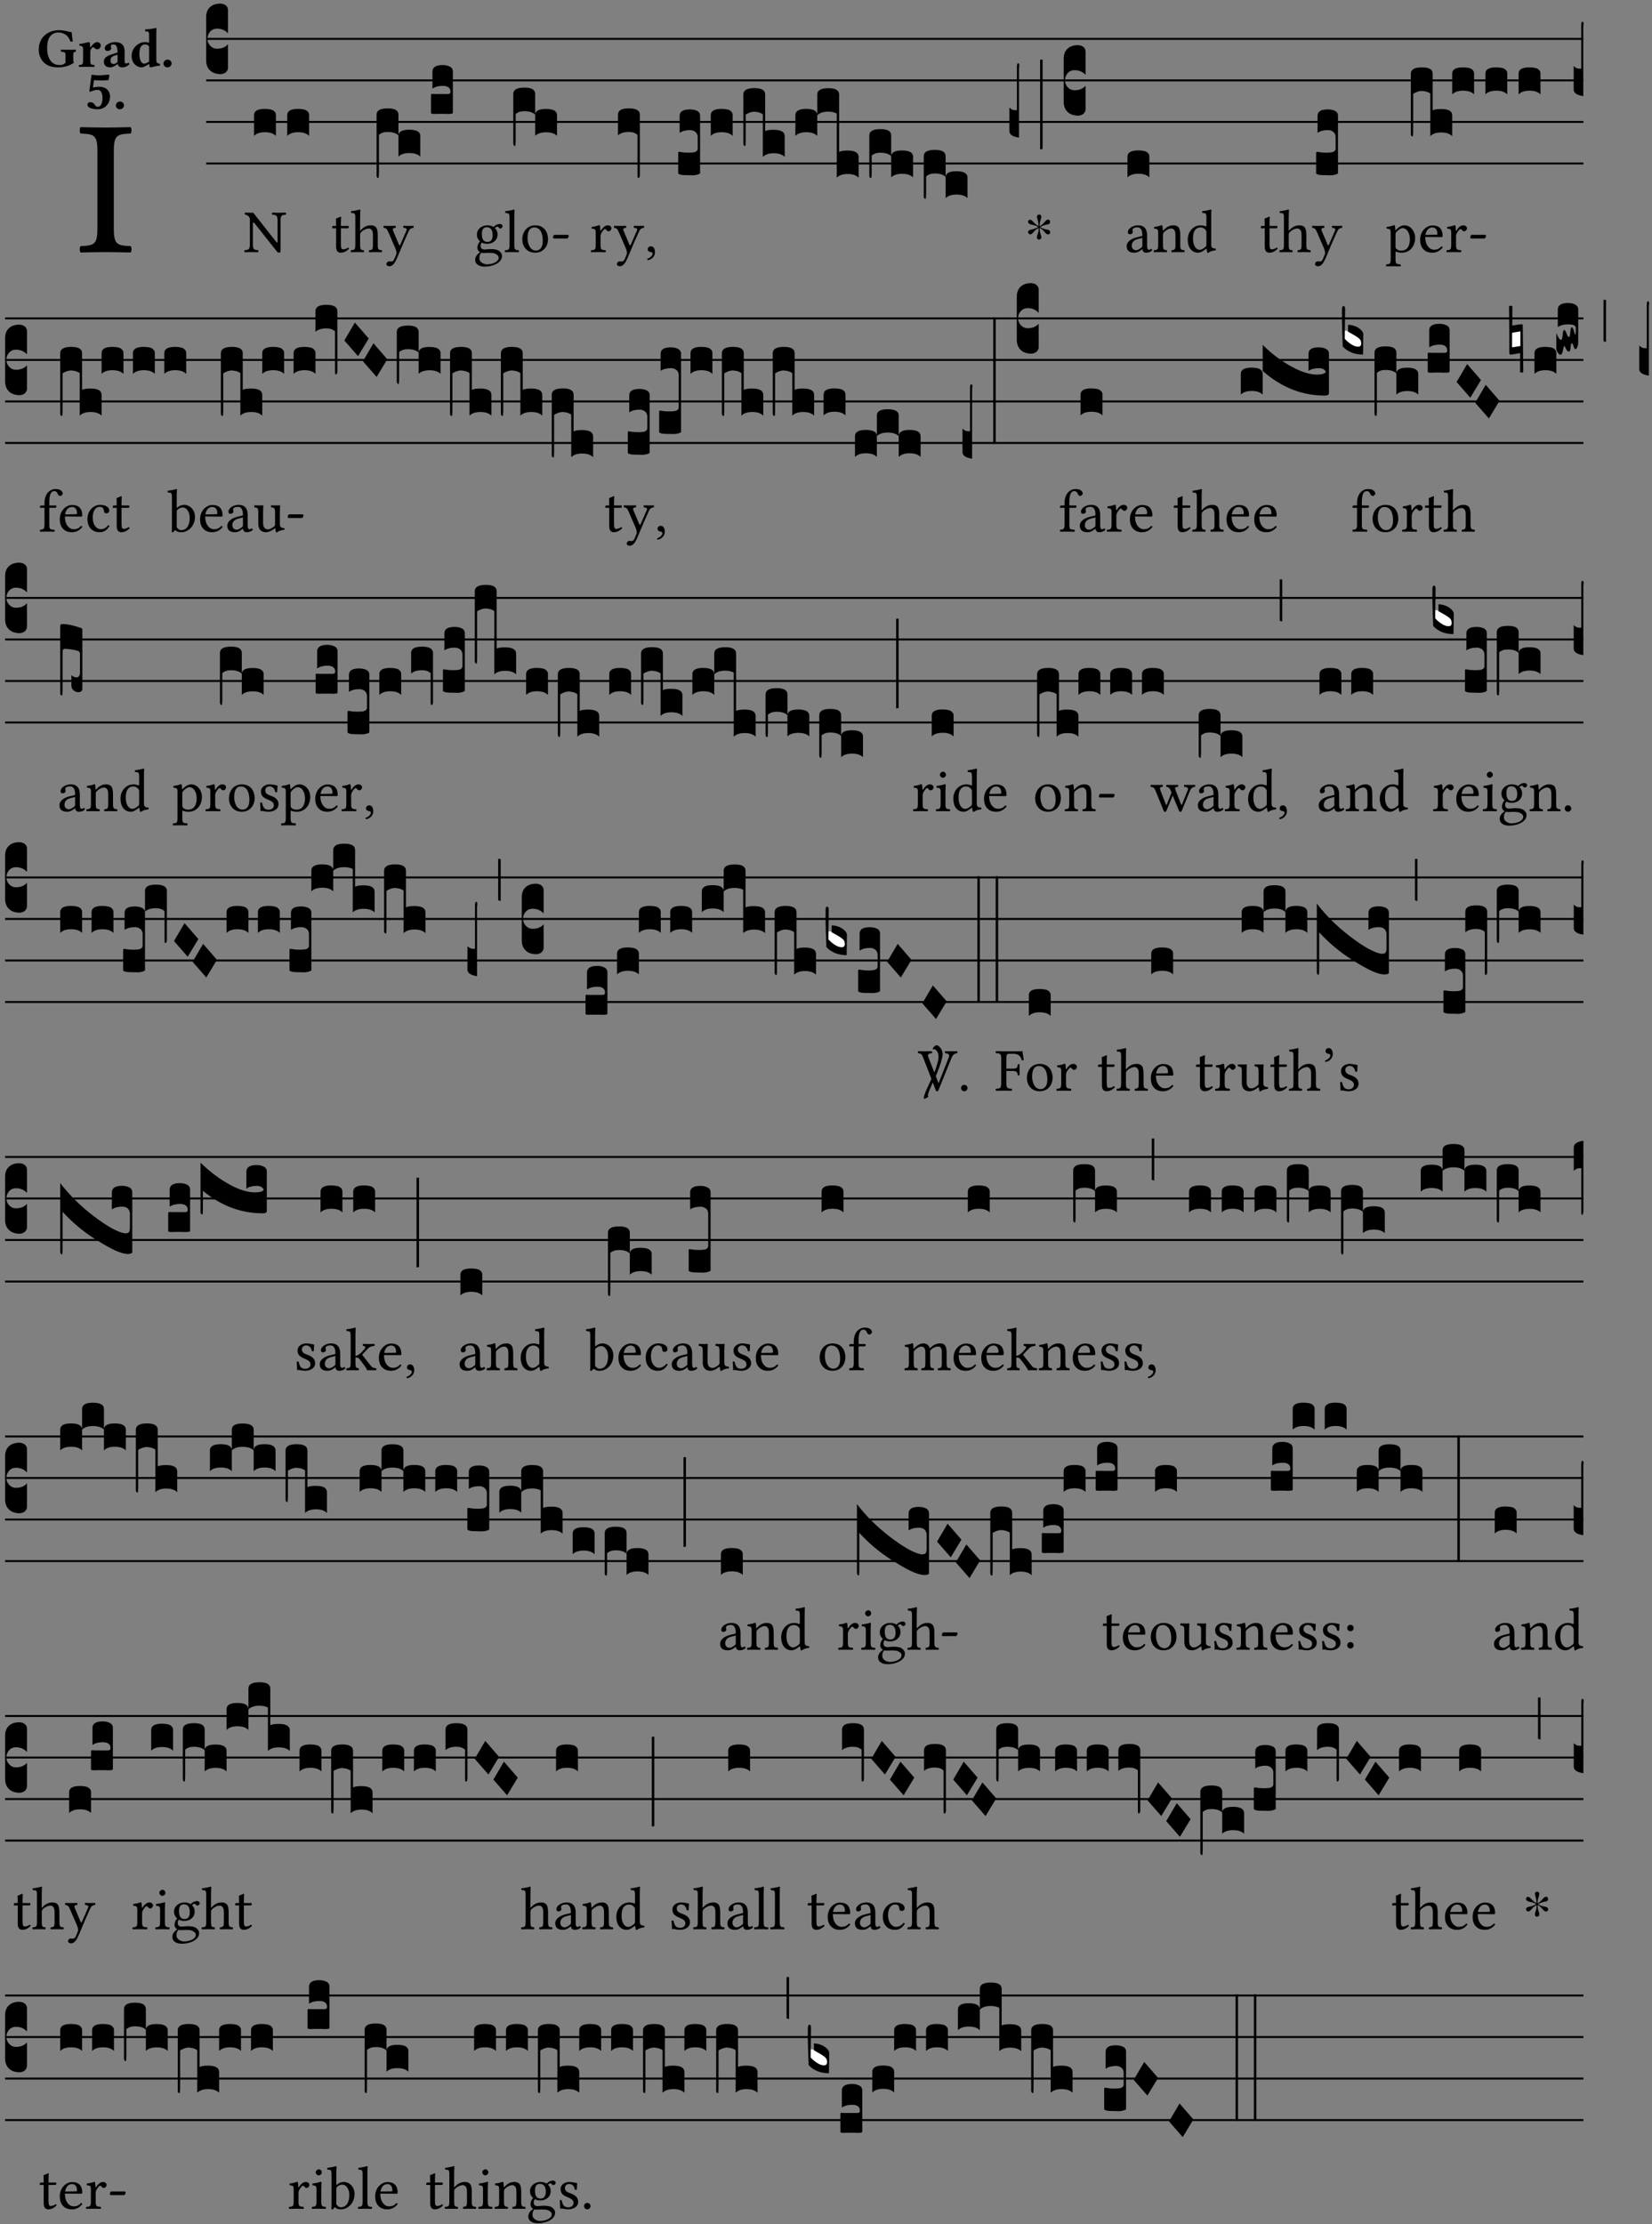 <?xml version="1.0" encoding="UTF-8" standalone="no"?>
<!DOCTYPE svg PUBLIC "-//W3C//DTD SVG 1.1//EN" "http://www.w3.org/Graphics/SVG/1.1/DTD/svg11.dtd">
<svg xmlns="http://www.w3.org/2000/svg" xmlns:xlink="http://www.w3.org/1999/xlink" version="1.1" width="324pt" height="436pt" viewBox="0 0 324 436">
<rect x="0" y="0" width="324" height="436" fill="#808080" stroke="none"/>
<g enable-background="new">
<clipPath id="cp0">
<path transform="matrix(1,0,0,-1,-71,5598)" d="M 0 0 L 453.543 0 L 453.543 5669.291 L 0 5669.291 Z "/>
</clipPath>
<g clip-path="url(#cp0)">
<symbol id="font_1_2a">
<path d="M .178 .124 L .178 .525 C .178 .608 .195 .613 .265 .616 C .271 .622 .271 .643 .265 .649 C .221 .648 .173 .647 .135 .647 C .101 .647 .053 .648 .006 .649 C 0 .643 0 .622 .006 .616 C .076 .613 .093 .608 .093 .525 L .093 .124 C .093 .041 .076 .036 .006 .033 C 0 .027 0 .006 .006 0 C .051 .001 .099 .002 .136 .002 C .171 .002 .22 .001 .265 0 C .271 .006 .271 .027 .265 .033 C .195 .036 .178 .041 .178 .124 Z "/>
</symbol>
<use xlink:href="#font_1_2a" transform="matrix(37.858,0,0,-37.858,15.584,49.496)"/>
<symbol id="font_2_28">
<path d="M .362 .668 C .264 .668 .175 .637 .106 .575 C .039 .515 0 .425 0 .317 C 0 .227 .036 .134 .105 .076 C .168 .022 .247 0 .352 0 C .464 0 .572 .034 .636 .088 C .626 .097 .621 .105 .621 .116 L .621 .233 C .621 .268 .636 .278 .664 .281 C .67 .287 .67 .312 .664 .318 C .636 .317 .589 .316 .551 .316 C .514 .316 .448 .317 .403 .318 C .397 .312 .397 .287 .403 .281 C .455 .277 .481 .273 .481 .233 L .481 .084 C .449 .052 .425 .042 .374 .042 C .205 .042 .151 .205 .151 .337 C .151 .423 .164 .501 .201 .552 C .24 .605 .295 .626 .348 .626 C .477 .626 .544 .549 .569 .463 C .585 .461 .601 .463 .613 .469 C .604 .511 .599 .561 .592 .633 C .539 .633 .486 .668 .362 .668 Z "/>
</symbol>
<symbol id="font_2_53">
<path d="M .208 .27 C .208 .306 .219 .32 .232 .336 C .24 .345 .249 .353 .263 .353 C .273 .353 .283 .344 .292 .333 C .299 .325 .316 .317 .338 .317 C .367 .317 .396 .348 .396 .39 C .396 .416 .366 .446 .33 .446 C .295 .446 .257 .416 .211 .35 L .207 .35 C .205 .38 .2 .429 .2 .429 C .199 .437 .191 .446 .177 .446 C .129 .434 .077 .419 .011 .413 C .009 .407 .011 .388 .013 .382 C .067 .376 .078 .368 .078 .311 L .078 .124 C .078 .041 .067 .039 .006 .034 C 0 .028 0 .006 .006 0 C .048 .001 .089 .002 .143 .002 C .196 .002 .237 .001 .28 0 C .286 .006 .286 .028 .28 .034 C .219 .038 .208 .041 .208 .124 L .208 .27 Z "/>
</symbol>
<symbol id="font_2_42">
<path d="M .251 .058 C .258 .018 .285 0 .329 0 C .384 0 .423 .021 .46 .056 C .457 .067 .453 .075 .442 .084 C .429 .074 .419 .07 .4 .07 C .378 .07 .372 .088 .372 .137 L .374 .281 C .374 .425 .285 .454 .203 .454 C .13 .454 .017 .412 .017 .346 C .017 .317 .029 .295 .069 .295 C .104 .295 .131 .317 .131 .342 C .131 .355 .124 .372 .126 .389 C .128 .4 .135 .412 .169 .412 C .211 .412 .246 .394 .246 .267 L .179 .246 C .073 .213 0 .184 0 .105 C 0 .036 .038 0 .125 0 C .154 0 .212 .032 .245 .058 L .251 .058 M .246 .228 L .246 .096 C .221 .076 .196 .06 .178 .06 C .135 .06 .12 .089 .12 .12 C .12 .157 .123 .187 .194 .211 L .246 .228 Z "/>
</symbol>
<symbol id="font_2_45">
<path d="M .314 .104 C .293 .087 .24 .066 .229 .066 C .179 .066 .14 .122 .14 .239 C .14 .292 .146 .338 .165 .369 C .181 .396 .208 .412 .239 .412 C .265 .412 .289 .409 .314 .376 L .314 .13 C .314 .121 .314 .113 .314 .104 M .317 .058 C .319 .034 .322 .017 .322 .017 C .322 .005 .331 0 .345 0 C .382 .01 .442 .024 .511 .033 C .513 .039 .511 .059 .509 .065 C .454 .07 .444 .086 .444 .143 L .444 .593 C .444 .658 .447 .695 .447 .695 C .447 .704 .44 .708 .431 .708 C .394 .696 .314 .685 .243 .682 C .24 .67 .241 .657 .246 .648 C .309 .643 .314 .642 .314 .573 L .314 .442 C .294 .449 .27 .454 .242 .454 C .113 .454 0 .341 0 .208 C 0 .148 .021 .079 .07 .042 C .106 .014 .131 0 .187 0 C .214 0 .288 .044 .309 .058 L .317 .058 Z "/>
</symbol>
<symbol id="font_2_f">
<path d="M 0 .068 C 0 .03 .032 0 .072 0 C .112 0 .146 .032 .146 .07 C .146 .109 .114 .139 .074 .139 C .034 .139 0 .107 0 .068 Z "/>
</symbol>
<symbol id="font_2_16">
<path d="M .271 .198 C .271 .1 .236 .044 .181 .044 C .161 .044 .142 .064 .126 .089 C .113 .109 .088 .128 .051 .128 C .015 .128 0 .103 0 .081 C 0 .063 .014 .041 .04 .028 C .078 .007 .139 0 .187 0 C .32 0 .407 .109 .407 .229 C .407 .329 .335 .404 .217 .404 C .186 .404 .123 .397 .099 .391 C .106 .443 .112 .491 .118 .523 C .15 .52 .221 .518 .263 .518 C .299 .518 .317 .52 .378 .524 L .397 .61 L .374 .623 C .301 .616 .264 .61 .204 .61 C .163 .61 .131 .616 .074 .62 L .034 .322 L .047 .314 C .12 .341 .138 .348 .188 .348 C .235 .348 .271 .298 .271 .198 Z "/>
</symbol>
<use xlink:href="#font_2_28" transform="matrix(10.909,0,0,-10.909,7.596,13.206)"/>
<use xlink:href="#font_2_53" transform="matrix(10.909,0,0,-10.909,15.44,13.119)"/>
<use xlink:href="#font_2_42" transform="matrix(10.909,0,0,-10.909,20.371,13.206)"/>
<use xlink:href="#font_2_45" transform="matrix(10.909,0,0,-10.909,25.814,13.206)"/>
<use xlink:href="#font_2_f" transform="matrix(10.909,0,0,-10.909,32.065,13.206)"/>
<use xlink:href="#font_2_16" transform="matrix(10.909,0,0,-10.909,17.147,21.42)"/>
<use xlink:href="#font_2_f" transform="matrix(10.909,0,0,-10.909,22.722,21.42)"/>
<path transform="matrix(1,0,0,-1,40.429,7.622)" stroke-width=".388" stroke-linecap="butt" stroke-miterlimit="10" stroke-linejoin="miter" fill="none" stroke="#000000" d="M 0 0 L 270.115 0 "/>
<path transform="matrix(1,0,0,-1,40.429,15.762)" stroke-width=".388" stroke-linecap="butt" stroke-miterlimit="10" stroke-linejoin="miter" fill="none" stroke="#000000" d="M 0 0 L 270.115 0 "/>
<path transform="matrix(1,0,0,-1,40.429,23.903)" stroke-width=".388" stroke-linecap="butt" stroke-miterlimit="10" stroke-linejoin="miter" fill="none" stroke="#000000" d="M 0 0 L 270.115 0 "/>
<path transform="matrix(1,0,0,-1,40.429,32.043)" stroke-width=".388" stroke-linecap="butt" stroke-miterlimit="10" stroke-linejoin="miter" fill="none" stroke="#000000" d="M 0 0 L 270.115 0 "/>
<symbol id="font_3_d">
<path d="M 0 .106 L 0 .432 C 0 .465 .01 .491 .029 .508 C .048 .526 .075 .535 .108 .535 C .127 .534 .141 .529 .151 .52 C .161 .511 .166 .5 .166 .486 L .166 .31 L .156 .319 C .137 .336 .112 .345 .082 .345 C .054 .345 .033 .332 .019 .306 C .013 .295 .01 .282 .01 .268 C .01 .255 .013 .242 .02 .23 C .027 .219 .035 .21 .046 .203 C .057 .196 .069 .193 .082 .193 C .113 .193 .137 .201 .156 .217 L .166 .227 L .166 .05 C .166 .039 .163 .03 .157 .023 C .152 .015 .145 .009 .136 .006 C .127 .002 .118 0 .108 0 C .075 .001 .048 .01 .029 .029 C .01 .047 0 .073 0 .106 Z "/>
</symbol>
<use xlink:href="#font_3_d" transform="matrix(25.843,0,0,-25.843,40.429,14.535)"/>
<symbol id="font_1_2f">
<path d="M .547 .522 L .547 .195 C .547 .176 .547 .165 .54 .165 C .536 .165 .521 .183 .492 .22 L .149 .655 L .014 .657 C .008 .651 .008 .63 .014 .624 C .057 .621 .087 .586 .093 .56 L .093 .143 C .093 .054 .076 .048 .006 .041 C 0 .035 0 .014 .006 .008 C .049 .009 .094 .01 .118 .01 C .141 .01 .187 .009 .229 .008 C .235 .014 .235 .035 .229 .041 C .159 .048 .142 .052 .142 .143 L .142 .449 C .142 .483 .142 .498 .15 .498 C .156 .498 .167 .487 .184 .465 L .533 .024 C .544 .009 .557 0 .573 0 C .587 0 .596 .012 .596 .031 L .596 .522 C .596 .611 .613 .617 .683 .624 C .689 .63 .689 .651 .683 .657 C .642 .656 .594 .655 .571 .655 C .549 .655 .504 .656 .46 .657 C .454 .651 .454 .63 .46 .624 C .53 .617 .547 .613 .547 .522 Z "/>
</symbol>
<use xlink:href="#font_1_2f" transform="matrix(11.955,0,0,-11.955,47.895,49.539)"/>
<symbol id="font_3_40">
<path d="M .082 .205 C .101 .205 .116 .203 .128 .2 C .141 .197 .15 .191 .156 .184 C .163 .177 .166 .169 .166 .158 L .166 0 C .148 .019 .12 .028 .083 .028 C .046 .028 .018 .019 0 0 L 0 .158 C 0 .189 .027 .205 .082 .205 Z "/>
</symbol>
<use xlink:href="#font_3_40" transform="matrix(25.843,0,0,-25.843,49.821,26.642)"/>
<use xlink:href="#font_3_40" transform="matrix(25.843,0,0,-25.843,56.333,26.642)"/>
<symbol id="font_1_55">
<path d="M .018 .439 C .004 .439 0 .427 0 .419 L 0 .406 C 0 .401 .001 .4 .005 .4 L .064 .4 L .064 .099 C .064 .028 .095 0 .141 0 C .187 0 .237 .022 .276 .066 C .274 .076 .268 .082 .258 .083 C .232 .063 .202 .055 .176 .055 C .149 .055 .143 .085 .143 .147 L .143 .4 L .247 .4 C .257 .4 .271 .404 .271 .413 L .271 .433 C .271 .437 .268 .439 .263 .439 L .143 .439 L .143 .478 C .143 .543 .147 .583 .147 .583 C .147 .589 .144 .591 .139 .591 C .134 .591 .126 .587 .117 .582 C .105 .576 .095 .572 .083 .568 C .071 .565 .061 .561 .061 .555 C .061 .543 .064 .55 .064 .439 L .018 .439 Z "/>
</symbol>
<symbol id="font_1_49">
<path d="M .155 .287 C .155 .309 .164 .321 .172 .33 C .21 .367 .26 .389 .3 .389 C .32 .389 .341 .375 .353 .353 C .363 .333 .365 .306 .365 .276 L .365 .124 C .365 .042 .355 .038 .303 .033 C .298 .027 .298 .006 .303 0 C .331 .001 .365 .002 .405 .002 C .445 .002 .478 .001 .511 0 C .516 .006 .516 .027 .511 .033 C .455 .038 .444 .042 .444 .124 L .444 .273 C .444 .328 .44 .376 .417 .407 C .4 .429 .369 .441 .334 .441 C .284 .441 .225 .428 .164 .36 C .16 .356 .154 .346 .154 .36 L .155 .585 C .155 .65 .159 .69 .159 .69 C .159 .697 .155 .7 .146 .7 C .121 .69 .046 .676 .006 .673 C .004 .665 .006 .649 .012 .643 C .064 .64 .076 .645 .076 .561 L .076 .124 C .076 .041 .064 .037 .006 .033 C 0 .027 0 .006 .006 0 C .039 .001 .076 .002 .116 .002 C .154 .002 .186 .001 .214 0 C .22 .006 .22 .027 .214 .033 C .164 .037 .155 .041 .155 .124 L .155 .287 Z "/>
</symbol>
<symbol id="font_1_5a">
<path d="M .194 .072 C .209 .099 .222 .128 .235 .158 C .315 .351 .359 .453 .412 .566 C .431 .608 .446 .624 .493 .63 C .499 .636 .499 .657 .493 .663 C .473 .662 .45 .661 .422 .661 C .392 .661 .361 .662 .331 .663 C .325 .657 .325 .636 .331 .63 C .362 .627 .395 .621 .379 .585 L .279 .356 C .272 .339 .264 .337 .255 .357 L .167 .565 C .149 .607 .144 .625 .2 .63 C .206 .636 .206 .657 .2 .663 C .163 .662 .123 .661 .087 .661 C .053 .661 .026 .662 .006 .663 C 0 .657 0 .636 .006 .63 C .045 .625 .058 .616 .084 .555 L .198 .292 C .206 .271 .222 .226 .212 .198 C .2 .164 .188 .137 .173 .106 C .162 .086 .148 .077 .123 .077 C .109 .077 .105 .08 .094 .08 C .065 .08 .05 .05 .05 .037 C .05 .016 .07 0 .097 0 C .118 0 .158 .008 .194 .072 Z "/>
</symbol>
<use xlink:href="#font_1_55" transform="matrix(11.955,0,0,-11.955,65.155,49.539)"/>
<use xlink:href="#font_1_49" transform="matrix(11.955,0,0,-11.955,68.777,49.444)"/>
<use xlink:href="#font_1_5a" transform="matrix(11.955,0,0,-11.955,75.185,52.194)"/>
<symbol id="font_3_1b3">
<path d="M 0 .021 L 0 .48 C 0 .512 .028 .528 .084 .528 C .112 .528 .133 .524 .146 .516 C .159 .508 .166 .496 .166 .48 L .166 .326 C .17 .353 .197 .366 .248 .366 C .304 .366 .332 .35 .332 .319 L .332 .162 C .314 .18 .286 .189 .249 .189 C .212 .189 .184 .18 .166 .162 L .166 .323 C .149 .34 .121 .349 .083 .349 C .056 .349 .035 .342 .018 .327 L .018 .047 C .018 .035 .018 .026 .017 .02 C .017 .014 .017 .01 .016 .007 C .016 .004 .016 .002 .015 .001 C .014 0 .013 0 .011 0 C .008 .001 .006 .002 .004 .004 C .003 .005 .002 .008 .001 .011 C 0 .014 0 .017 0 .021 Z "/>
</symbol>
<symbol id="font_3_104">
<path d="M .131 0 C .126 0 .118 0 .107 .001 C .096 .001 .087 .001 .078 .001 C .07 .001 .06 .001 .049 .001 C .038 0 .031 0 .028 0 C .016 0 .008 .001 .005 .002 C .002 .003 0 .005 0 .009 L 0 .143 C 0 .149 .002 .152 .006 .152 L .01 .152 C .015 .151 .036 .151 .075 .151 L .109 .151 C .12 .151 .128 .151 .132 .151 C .137 .152 .14 .153 .143 .155 C .146 .158 .148 .162 .148 .168 C .148 .198 .128 .213 .089 .213 C .057 .213 .031 .206 .011 .192 L .011 .321 C .011 .354 .037 .371 .089 .371 C .11 .371 .128 .367 .143 .359 C .158 .352 .166 .339 .166 .321 L .166 .01 C .166 .008 .165 .006 .164 .005 C .163 .004 .161 .003 .158 .002 C .155 .001 .151 .001 .146 .001 C .142 0 .137 0 .131 0 Z "/>
</symbol>
<use xlink:href="#font_3_1b3" transform="matrix(25.843,0,0,-25.843,73.854,34.886)"/>
<use xlink:href="#font_3_104" transform="matrix(25.843,0,0,-25.843,84.529,22.34)"/>
<symbol id="font_1_48">
<path d="M .287 .517 C .287 .424 .24 .405 .203 .405 C .119 .405 .11 .476 .11 .54 C .11 .61 .135 .646 .19 .646 C .253 .646 .287 .6 .287 .517 M .1 .228 C .111 .225 .127 .223 .14 .223 C .171 .223 .199 .226 .213 .226 C .263 .226 .305 .225 .334 .209 C .373 .187 .385 .173 .385 .147 C .385 .075 .279 .037 .189 .037 C .153 .037 .069 .066 .069 .134 C .069 .168 .071 .193 .1 .228 M .412 .625 C .431 .625 .449 .643 .449 .663 C .449 .684 .43 .7 .403 .7 C .377 .7 .329 .683 .303 .649 C .291 .657 .258 .677 .199 .677 C .11 .677 .028 .617 .028 .525 C .028 .471 .052 .44 .08 .413 C .052 .389 .036 .346 .036 .312 C .036 .276 .056 .248 .082 .235 C .028 .203 0 .157 0 .114 C 0 .027 .082 0 .159 0 C .294 0 .44 .065 .44 .173 C .44 .205 .425 .23 .396 .254 C .357 .286 .287 .287 .25 .287 C .232 .287 .207 .285 .183 .282 C .168 .281 .158 .28 .153 .28 C .124 .28 .089 .294 .089 .337 C .089 .357 .095 .378 .107 .395 C .131 .381 .159 .374 .198 .374 C .286 .374 .367 .429 .367 .527 C .367 .574 .353 .601 .324 .631 C .331 .641 .351 .655 .364 .655 C .371 .655 .378 .652 .384 .643 C .388 .635 .401 .625 .412 .625 Z "/>
</symbol>
<symbol id="font_1_4d">
<path d="M .078 .124 C .078 .041 .067 .036 .006 .033 C 0 .027 0 .006 .006 0 C .041 .001 .078 .002 .118 .002 C .158 .002 .196 .001 .229 0 C .235 .006 .235 .027 .229 .033 C .168 .036 .157 .041 .157 .124 L .157 .585 C .157 .65 .161 .69 .161 .69 C .161 .697 .157 .7 .148 .7 C .123 .69 .048 .676 .008 .673 C .006 .665 .008 .649 .014 .643 C .072 .639 .078 .636 .078 .561 L .078 .124 Z "/>
</symbol>
<symbol id="font_1_50">
<path d="M 0 .215 C 0 .113 .068 0 .21 0 C .274 0 .322 .022 .356 .056 C .401 .099 .422 .162 .422 .224 C .422 .328 .365 .449 .212 .449 C .146 .449 .091 .422 .055 .379 C .019 .336 0 .278 0 .215 M .197 .414 C .283 .414 .336 .336 .336 .192 C .336 .066 .271 .035 .224 .035 C .12 .035 .086 .161 .086 .238 C .086 .325 .107 .414 .197 .414 Z "/>
</symbol>
<symbol id="font_1_e">
<path d="M .231 0 C .244 0 .258 .028 .258 .04 C .258 .05 .254 .06 .244 .06 L .025 .06 C .013 .06 0 .037 0 .019 C 0 .009 .006 0 .015 0 L .231 0 Z "/>
</symbol>
<use xlink:href="#font_1_48" transform="matrix(11.955,0,0,-11.955,93.195,52.265)"/>
<use xlink:href="#font_1_4d" transform="matrix(11.955,0,0,-11.955,98.993,49.444)"/>
<use xlink:href="#font_1_50" transform="matrix(11.955,0,0,-11.955,102.436,49.539)"/>
<use xlink:href="#font_1_e" transform="matrix(11.955,0,0,-11.955,108.449,46.754)"/>
<symbol id="font_3_1ae">
<path d="M 0 .021 L 0 .395 C 0 .427 .028 .443 .084 .443 C .112 .443 .133 .439 .146 .431 C .159 .423 .166 .411 .166 .395 L .166 .241 C .17 .268 .197 .281 .248 .281 C .304 .281 .332 .265 .332 .234 L .332 .077 C .314 .095 .286 .104 .249 .104 C .212 .104 .184 .095 .166 .077 L .166 .238 C .149 .255 .121 .264 .083 .264 C .056 .264 .035 .257 .018 .242 L .018 .047 C .018 .035 .018 .026 .017 .02 C .017 .014 .017 .01 .016 .007 C .016 .004 .016 .002 .015 .001 C .014 0 .013 0 .011 0 C .008 .001 .005 .003 .003 .007 C .001 .01 0 .015 0 .021 Z "/>
</symbol>
<use xlink:href="#font_3_1ae" transform="matrix(25.843,0,0,-25.843,100.668,28.62)"/>
<symbol id="font_1_53">
<path d="M .156 .36 C .154 .4 .152 .425 .148 .436 C .145 .44 .144 .444 .136 .444 C .108 .433 .082 .424 .013 .415 C .011 .409 .013 .393 .015 .387 C .069 .382 .08 .377 .08 .319 L .08 .124 C .08 .041 .068 .037 .006 .033 C 0 .027 0 .006 .006 0 C .041 .001 .08 .002 .12 .002 C .16 .002 .206 .001 .241 0 C .247 .006 .247 .027 .241 .033 C .171 .038 .159 .041 .159 .124 L .159 .263 C .159 .289 .171 .312 .183 .33 C .194 .346 .217 .379 .229 .379 C .238 .379 .247 .376 .254 .366 C .262 .356 .273 .343 .291 .343 C .315 .343 .338 .368 .338 .393 C .338 .412 .32 .441 .278 .441 C .231 .441 .19 .397 .167 .358 C .161 .347 .156 .355 .156 .36 Z "/>
</symbol>
<symbol id="font_1_d">
<path d="M .061 .228 C .03 .228 .008 .207 .008 .179 C .008 .147 .034 .138 .052 .135 C .071 .133 .088 .127 .088 .104 C .088 .083 .052 .037 0 .024 C 0 .014 .002 .007 .009 0 C .069 .011 .127 .059 .127 .129 C .127 .189 .101 .228 .061 .228 Z "/>
</symbol>
<use xlink:href="#font_1_53" transform="matrix(11.955,0,0,-11.955,115.88,49.444)"/>
<use xlink:href="#font_1_5a" transform="matrix(11.955,0,0,-11.955,120.387,52.194)"/>
<use xlink:href="#font_1_d" transform="matrix(11.955,0,0,-11.955,126.939,51.01)"/>
<symbol id="font_3_f3">
<path d="M 0 .48 C 0 .496 .007 .508 .02 .516 C .034 .524 .055 .528 .083 .528 C .138 .528 .166 .512 .166 .48 L .166 .021 C .166 .009 .162 .002 .155 0 C .153 0 .152 0 .151 .001 C .15 .002 .15 .004 .149 .007 C .149 .01 .149 .014 .148 .02 C .148 .026 .148 .035 .148 .047 L .148 .327 C .131 .342 .11 .349 .083 .349 C .045 .349 .017 .34 0 .323 L 0 .48 Z "/>
</symbol>
<symbol id="font_3_105">
<path d="M 0 .016 L 0 .169 C 0 .175 .002 .178 .006 .178 L .01 .178 C .031 .174 .051 .172 .069 .172 C .073 .172 .077 .172 .081 .172 C .085 .172 .089 .172 .092 .172 C .096 .173 .099 .173 .102 .173 C .117 .173 .128 .176 .136 .181 C .144 .186 .148 .193 .148 .202 L .148 .289 C .148 .299 .146 .308 .142 .315 C .138 .323 .131 .33 .122 .335 C .113 .34 .102 .343 .089 .343 C .057 .343 .031 .336 .011 .322 L .011 .451 C .011 .484 .037 .5 .089 .5 C .11 .5 .128 .496 .143 .489 C .158 .482 .166 .469 .166 .451 L .166 .017 C .166 .013 .16 .009 .147 .006 C .135 .002 .122 0 .107 0 C .104 0 .099 0 .094 .001 C .089 .001 .082 .001 .074 .001 C .052 .001 .036 .002 .027 .003 C .009 .006 0 .011 0 .016 Z "/>
</symbol>
<symbol id="font_3_1af">
<path d="M 0 .104 L 0 .474 C 0 .506 .028 .522 .084 .522 C .139 .522 .166 .506 .166 .474 L .166 .196 C .179 .203 .2 .206 .23 .206 C .286 .206 .314 .19 .314 .158 L .314 0 C .296 .019 .268 .028 .231 .028 C .194 .028 .166 .019 .148 0 L .148 .323 C .144 .326 .14 .329 .135 .331 C .13 .333 .125 .335 .12 .337 C .115 .338 .109 .34 .102 .341 C .096 .342 .09 .342 .083 .343 C .071 .343 .058 .34 .045 .335 C .032 .33 .023 .325 .018 .321 L .018 .13 C .018 .118 .018 .109 .017 .103 C .017 .097 .017 .093 .016 .09 C .016 .087 .016 .085 .015 .084 C .014 .083 .013 .083 .011 .083 C .008 .084 .005 .086 .003 .09 C .001 .093 0 .098 0 .104 Z "/>
</symbol>
<symbol id="font_3_520">
<path d="M 0 .475 C 0 .506 .027 .522 .082 .522 C .138 .522 .166 .506 .166 .475 L .166 .317 C .148 .336 .12 .345 .083 .345 C .046 .345 .018 .336 0 .317 L 0 .475 M .166 .631 C .166 .663 .194 .679 .25 .679 C .305 .679 .332 .663 .332 .631 L .332 .196 C .345 .203 .367 .206 .396 .206 C .452 .206 .48 .19 .48 .158 L .48 0 C .462 .019 .434 .028 .397 .028 C .36 .028 .332 .019 .314 0 L .314 .487 C .297 .496 .276 .501 .249 .501 C .212 .501 .184 .492 .166 .473 L .166 .631 Z "/>
</symbol>
<symbol id="font_3_1b8">
<path d="M 0 .021 L 0 .323 C 0 .355 .028 .371 .084 .371 C .112 .371 .133 .367 .146 .359 C .159 .351 .166 .339 .166 .323 L .166 .169 C .17 .196 .197 .209 .248 .209 C .304 .209 .332 .193 .332 .162 L .332 .005 C .314 .023 .286 .032 .249 .032 C .212 .032 .184 .023 .166 .005 L .166 .166 C .149 .183 .121 .192 .083 .192 C .056 .192 .035 .185 .018 .17 L .018 .047 C .018 .036 .018 .027 .017 .021 C .017 .015 .017 .01 .016 .007 C .016 .004 .016 .002 .015 .001 C .014 0 .013 0 .011 0 C .008 .001 .006 .002 .004 .004 C .003 .006 .002 .008 .001 .011 C 0 .014 0 .017 0 .021 Z "/>
</symbol>
<use xlink:href="#font_3_f3" transform="matrix(25.843,0,0,-25.843,121.201,34.886)"/>
<use xlink:href="#font_3_105" transform="matrix(25.843,0,0,-25.843,133.014,34.369)"/>
<use xlink:href="#font_3_40" transform="matrix(25.843,0,0,-25.843,139.4,26.642)"/>
<use xlink:href="#font_3_1af" transform="matrix(25.843,0,0,-25.843,145.785,30.765)"/>
<use xlink:href="#font_3_520" transform="matrix(25.843,0,0,-25.843,155.995,34.835)"/>
<use xlink:href="#font_3_1b8" transform="matrix(25.843,0,0,-25.843,170.495,34.899)"/>
<use xlink:href="#font_3_1b8" transform="matrix(25.843,0,0,-25.843,181.171,38.969)"/>
<symbol id="font_4_25">
<path d="M .172 .184 L .172 .191 C .145 .174 .128 .162 .12 .155 C .113 .149 .099 .134 .078 .11 C .064 .094 .05 .086 .036 .086 C .014 .089 .002 .101 0 .121 C 0 .14 .013 .154 .039 .161 C .046 .163 .053 .165 .062 .166 C .097 .173 .128 .184 .154 .199 C .157 .201 .161 .203 .165 .206 L .154 .213 C .135 .226 .107 .236 .068 .243 C .024 .251 .001 .267 0 .29 C 0 .307 .008 .319 .023 .324 C .027 .325 .031 .326 .034 .326 C .048 .326 .064 .315 .082 .294 C .11 .263 .139 .24 .168 .223 L .172 .221 L .172 .234 C .172 .261 .167 .292 .157 .325 C .15 .348 .147 .365 .147 .376 C .147 .393 .155 .404 .171 .409 C .174 .41 .178 .411 .182 .411 C .199 .411 .21 .403 .216 .387 C .217 .383 .218 .379 .218 .374 C .218 .365 .215 .349 .208 .328 C .197 .296 .191 .268 .191 .245 L .191 .219 L .198 .223 C .221 .236 .245 .257 .27 .287 C .293 .314 .312 .328 .326 .328 C .345 .328 .356 .319 .361 .301 C .362 .297 .362 .293 .362 .289 C .362 .27 .352 .257 .331 .251 C .325 .25 .318 .248 .311 .247 C .277 .242 .244 .23 .213 .213 L .199 .205 L .207 .2 C .234 .183 .267 .172 .304 .166 C .338 .161 .357 .15 .362 .134 L .363 .122 C .363 .101 .354 .089 .336 .086 L .328 .085 C .311 .085 .291 .099 .268 .128 C .242 .159 .219 .179 .198 .188 L .191 .191 L .191 .184 C .191 .145 .198 .108 .211 .072 C .216 .058 .219 .047 .219 .04 C .219 .023 .211 .01 .195 .003 C .19 .001 .185 0 .18 0 C .165 0 .154 .008 .148 .023 C .146 .028 .145 .032 .145 .037 C .145 .049 .149 .064 .156 .083 C .167 .113 .173 .138 .173 .158 L .173 .167 L .172 .184 Z "/>
</symbol>
<use xlink:href="#font_4_25" transform="matrix(11.955,0,0,-11.955,201.625,46.969)"/>
<symbol id="font_3_14">
<path d="M 0 .049 L 0 .228 C .006 .223 .011 .218 .016 .215 C .021 .212 .027 .21 .033 .209 C .04 .208 .048 .208 .057 .208 L .057 .535 C .057 .554 .06 .564 .065 .564 L .066 .564 C .072 .564 .075 .559 .075 .548 C .075 .543 .074 .537 .073 .53 L .073 0 C .024 .007 0 .024 0 .049 Z "/>
</symbol>
<symbol id="font_3_34">
<path d="M .019 .682 L .019 .003 C .009 .002 .003 .001 0 0 L 0 .679 C .003 .681 .01 .682 .019 .682 Z "/>
</symbol>
<symbol id="font_3_e">
<path d="M 0 .106 L 0 .432 C 0 .465 .01 .491 .029 .508 C .048 .526 .075 .535 .108 .535 C .127 .534 .141 .529 .151 .52 C .161 .511 .166 .5 .166 .486 L .166 .31 L .156 .319 C .137 .336 .112 .345 .082 .345 C .054 .345 .033 .332 .019 .306 C .013 .295 .01 .282 .01 .268 C .01 .255 .013 .242 .02 .23 C .027 .219 .035 .21 .046 .203 C .057 .196 .069 .193 .082 .193 C .113 .193 .137 .201 .156 .217 L .166 .227 L .166 .05 C .166 .039 .163 .03 .157 .023 C .152 .015 .145 .009 .136 .006 C .127 .002 .118 0 .108 0 C .075 .001 .048 .01 .029 .029 C .01 .047 0 .073 0 .106 Z "/>
</symbol>
<use xlink:href="#font_3_14" transform="matrix(25.843,0,0,-25.843,197.971,26.978)"/>
<use xlink:href="#font_3_34" transform="matrix(25.843,0,0,-25.843,203.992,29.292)"/>
<use xlink:href="#font_3_e" transform="matrix(25.843,0,0,-25.843,208.618,22.676)"/>
<symbol id="font_1_42">
<path d="M .257 .243 L .257 .111 C .257 .098 .251 .091 .243 .085 C .217 .064 .183 .041 .155 .041 C .105 .041 .083 .081 .083 .112 C .083 .157 .104 .203 .178 .222 L .257 .243 M .257 .058 C .263 .027 .273 0 .324 0 C .362 0 .398 .017 .419 .037 C .417 .049 .413 .057 .402 .064 C .394 .057 .377 .048 .365 .048 C .336 .048 .335 .087 .335 .133 L .335 .28 C .335 .422 .257 .449 .184 .449 C .102 .449 .019 .395 .019 .338 C .019 .314 .031 .302 .054 .302 C .083 .302 .101 .323 .101 .336 C .101 .343 .1 .35 .098 .354 C .097 .357 .096 .363 .096 .374 C .096 .405 .138 .416 .176 .416 C .21 .416 .257 .399 .257 .286 C .257 .279 .254 .275 .251 .274 L .165 .253 C .069 .229 0 .176 0 .108 C 0 .026 .056 0 .126 0 C .16 0 .191 .008 .235 .042 L .255 .058 L .257 .058 Z "/>
</symbol>
<symbol id="font_1_4f">
<path d="M .164 .36 C .157 .353 .152 .35 .152 .36 C .151 .387 .148 .425 .144 .436 C .141 .44 .14 .444 .132 .444 C .104 .433 .078 .424 .009 .415 C .007 .409 .009 .393 .011 .387 C .065 .382 .076 .377 .076 .319 L .076 .124 C .076 .042 .066 .038 .006 .033 C 0 .027 0 .006 .006 0 C .036 .001 .076 .002 .116 .002 C .156 .002 .186 .001 .216 0 C .222 .006 .222 .027 .216 .033 C .165 .038 .155 .042 .155 .124 L .155 .288 C .155 .309 .164 .321 .172 .33 C .21 .367 .255 .389 .294 .389 C .314 .389 .335 .376 .347 .353 C .357 .333 .359 .306 .359 .276 L .359 .124 C .359 .042 .349 .038 .297 .033 C .292 .027 .292 .006 .297 0 C .327 .001 .359 .002 .399 .002 C .439 .002 .475 .001 .505 0 C .51 .006 .51 .027 .505 .033 C .449 .038 .438 .042 .438 .124 L .438 .273 C .438 .328 .434 .376 .411 .407 C .394 .429 .363 .441 .328 .441 C .279 .441 .223 .428 .164 .36 Z "/>
</symbol>
<symbol id="font_1_45">
<path d="M .306 .137 C .306 .118 .304 .11 .29 .098 C .253 .066 .221 .05 .196 .05 C .142 .05 .086 .109 .086 .234 C .086 .306 .1 .346 .115 .367 C .146 .414 .188 .417 .208 .417 C .244 .417 .269 .404 .289 .381 C .303 .365 .306 .358 .306 .327 L .306 .137 M .295 .063 C .299 .067 .309 .069 .31 .062 C .312 .037 .321 .003 .321 .003 C .329 0 .334 0 .34 .003 C .362 .021 .397 .036 .458 .043 C .464 .049 .464 .064 .458 .07 C .394 .075 .385 .094 .385 .143 L .385 .596 C .385 .661 .389 .701 .389 .701 C .389 .708 .385 .711 .376 .711 C .351 .701 .276 .687 .236 .684 C .234 .676 .236 .66 .242 .654 C .294 .651 .306 .656 .306 .572 L .306 .444 C .306 .437 .304 .435 .297 .435 C .293 .435 .252 .452 .219 .452 C .153 .452 .109 .43 .069 .392 C .026 .349 0 .29 0 .216 C 0 .093 .062 .003 .17 .003 C .209 .003 .246 .023 .295 .063 Z "/>
</symbol>
<use xlink:href="#font_1_42" transform="matrix(11.955,0,0,-11.955,220.97,49.539)"/>
<use xlink:href="#font_1_4f" transform="matrix(11.955,0,0,-11.955,226.243,49.444)"/>
<use xlink:href="#font_1_45" transform="matrix(11.955,0,0,-11.955,232.949,49.575)"/>
<use xlink:href="#font_3_40" transform="matrix(25.843,0,0,-25.843,221.127,34.782)"/>
<use xlink:href="#font_1_55" transform="matrix(11.955,0,0,-11.955,247.28,49.539)"/>
<use xlink:href="#font_1_49" transform="matrix(11.955,0,0,-11.955,250.902,49.444)"/>
<use xlink:href="#font_1_5a" transform="matrix(11.955,0,0,-11.955,257.31,52.194)"/>
<use xlink:href="#font_3_105" transform="matrix(25.843,0,0,-25.843,258.124,34.369)"/>
<symbol id="font_1_51">
<path d="M .173 .565 C .199 .597 .244 .627 .274 .627 C .338 .627 .393 .555 .393 .442 C .393 .36 .364 .258 .252 .258 C .234 .258 .199 .263 .181 .279 C .16 .297 .157 .302 .157 .339 L .157 .521 C .157 .542 .161 .55 .173 .565 M .154 .602 C .152 .632 .15 .657 .146 .668 C .143 .672 .142 .676 .134 .676 C .106 .665 .08 .656 .011 .647 C .009 .641 .011 .625 .013 .619 C .067 .614 .078 .609 .078 .551 L .078 .124 C .078 .041 .067 .036 .006 .033 C 0 .027 0 .006 .006 0 C .041 .001 .078 .002 .118 .002 C .158 .002 .206 .001 .239 0 C .245 .006 .245 .027 .239 .033 C .168 .037 .157 .041 .157 .124 L .157 .232 C .157 .245 .16 .243 .171 .239 C .195 .229 .226 .224 .258 .224 C .314 .224 .364 .241 .405 .28 C .452 .326 .479 .388 .479 .469 C .479 .575 .404 .673 .302 .673 C .255 .673 .204 .642 .165 .598 C .159 .591 .154 .592 .154 .602 Z "/>
</symbol>
<symbol id="font_1_46">
<path d="M .087 .292 C .106 .405 .176 .414 .2 .414 C .238 .414 .283 .393 .283 .309 C .283 .3 .279 .295 .268 .295 L .087 .292 M .349 .103 C .312 .065 .283 .049 .225 .049 C .189 .049 .147 .07 .116 .121 C .096 .154 .084 .2 .084 .258 L .35 .256 C .362 .256 .369 .262 .369 .273 C .369 .357 .339 .447 .2 .447 C .113 .447 0 .364 0 .212 C 0 .156 .014 .102 .047 .064 C .081 .024 .128 0 .2 0 C .276 0 .33 .035 .37 .087 C .367 .097 .361 .102 .349 .103 Z "/>
</symbol>
<use xlink:href="#font_1_51" transform="matrix(11.955,0,0,-11.955,271.819,52.217)"/>
<use xlink:href="#font_1_46" transform="matrix(11.955,0,0,-11.955,278.526,49.539)"/>
<use xlink:href="#font_1_53" transform="matrix(11.955,0,0,-11.955,283.666,49.444)"/>
<use xlink:href="#font_1_e" transform="matrix(11.955,0,0,-11.955,288.353,46.754)"/>
<symbol id="font_3_1b4">
<path d="M 0 .021 L 0 .476 C 0 .508 .028 .524 .084 .524 C .139 .524 .166 .508 .166 .476 L .166 .198 C .179 .205 .2 .208 .23 .208 C .286 .208 .314 .192 .314 .16 L .314 .002 C .296 .021 .268 .03 .231 .03 C .194 .03 .166 .021 .148 .002 L .148 .325 C .144 .328 .14 .331 .135 .333 C .13 .335 .125 .337 .12 .339 C .115 .34 .109 .342 .102 .343 C .096 .344 .09 .344 .083 .345 C .071 .345 .058 .342 .045 .337 C .032 .332 .023 .327 .018 .323 L .018 .047 C .018 .035 .018 .026 .017 .02 C .017 .014 .017 .01 .016 .007 C .016 .004 .016 .002 .015 .001 C .014 0 .013 0 .011 0 C .008 .001 .006 .002 .004 .004 C .003 .005 .002 .008 .001 .011 C 0 .014 0 .017 0 .021 Z "/>
</symbol>
<use xlink:href="#font_3_1b4" transform="matrix(25.843,0,0,-25.843,276.698,26.745)"/>
<use xlink:href="#font_3_40" transform="matrix(25.843,0,0,-25.843,284.813,18.501)"/>
<use xlink:href="#font_3_40" transform="matrix(25.843,0,0,-25.843,291.325,18.501)"/>
<use xlink:href="#font_3_40" transform="matrix(25.843,0,0,-25.843,297.838,18.501)"/>
<use xlink:href="#font_3_14" transform="matrix(25.843,0,0,-25.843,308.64,18.837)"/>
<path transform="matrix(1,0,0,-1,1,62.416)" stroke-width=".388" stroke-linecap="butt" stroke-miterlimit="10" stroke-linejoin="miter" fill="none" stroke="#000000" d="M 0 0 L 309.543 0 "/>
<path transform="matrix(1,0,0,-1,1,70.557)" stroke-width=".388" stroke-linecap="butt" stroke-miterlimit="10" stroke-linejoin="miter" fill="none" stroke="#000000" d="M 0 0 L 309.543 0 "/>
<path transform="matrix(1,0,0,-1,1,78.697)" stroke-width=".388" stroke-linecap="butt" stroke-miterlimit="10" stroke-linejoin="miter" fill="none" stroke="#000000" d="M 0 0 L 309.543 0 "/>
<path transform="matrix(1,0,0,-1,1,86.838)" stroke-width=".388" stroke-linecap="butt" stroke-miterlimit="10" stroke-linejoin="miter" fill="none" stroke="#000000" d="M 0 0 L 309.543 0 "/>
<use xlink:href="#font_3_d" transform="matrix(25.843,0,0,-25.843,1,77.47)"/>
<symbol id="font_1_47">
<path d="M .155 .124 L .155 .392 L .248 .392 C .257 .392 .271 .396 .271 .405 L .271 .425 C .271 .429 .268 .431 .263 .431 L .155 .431 L .155 .488 C .155 .642 .201 .666 .234 .666 C .264 .666 .28 .654 .294 .619 C .302 .601 .313 .587 .334 .587 C .351 .587 .375 .608 .375 .628 C .375 .645 .364 .663 .343 .679 C .317 .697 .291 .7 .253 .7 C .169 .7 .076 .627 .076 .471 L .076 .431 L .025 .431 C .007 .431 .002 .419 .002 .411 L .002 .398 C .002 .393 .003 .392 .007 .392 L .076 .392 L .076 .124 C .076 .041 .06 .037 .006 .033 C 0 .027 0 .006 .006 0 C .041 .001 .076 .002 .116 .002 C .156 .002 .204 .001 .239 0 C .245 .006 .245 .027 .239 .033 C .161 .037 .155 .041 .155 .124 Z "/>
</symbol>
<symbol id="font_1_44">
<path d="M .361 .101 C .357 .11 .349 .114 .34 .115 C .306 .071 .263 .049 .22 .049 C .147 .049 .086 .123 .086 .24 C .086 .35 .134 .416 .2 .416 C .259 .416 .267 .381 .271 .346 C .274 .319 .288 .31 .309 .31 C .33 .31 .358 .323 .358 .354 C .358 .409 .301 .449 .205 .449 C .106 .449 0 .36 0 .218 C 0 .089 .072 0 .198 0 C .258 0 .311 .019 .361 .101 Z "/>
</symbol>
<use xlink:href="#font_1_47" transform="matrix(11.955,0,0,-11.955,7.815,104.238)"/>
<use xlink:href="#font_1_46" transform="matrix(11.955,0,0,-11.955,11.724,104.333)"/>
<use xlink:href="#font_1_44" transform="matrix(11.955,0,0,-11.955,17.152,104.333)"/>
<use xlink:href="#font_1_55" transform="matrix(11.955,0,0,-11.955,22.125,104.333)"/>
<use xlink:href="#font_3_1b4" transform="matrix(25.843,0,0,-25.843,11.809,81.54)"/>
<use xlink:href="#font_3_40" transform="matrix(25.843,0,0,-25.843,19.924,73.297)"/>
<use xlink:href="#font_3_40" transform="matrix(25.843,0,0,-25.843,26.074,73.297)"/>
<use xlink:href="#font_3_40" transform="matrix(25.843,0,0,-25.843,32.225,73.297)"/>
<symbol id="font_1_43">
<path d="M .168 .375 C .194 .398 .224 .407 .253 .407 C .314 .407 .364 .333 .364 .236 C .364 .122 .318 .036 .223 .036 C .192 .036 .171 .058 .151 .083 L .151 .333 C .151 .354 .155 .363 .168 .375 M .161 .406 C .154 .4 .151 .402 .151 .411 L .151 .595 C .151 .66 .155 .7 .155 .7 C .155 .707 .151 .71 .142 .71 C .117 .7 .042 .686 .002 .683 C 0 .675 .002 .659 .008 .653 C .06 .65 .072 .655 .072 .571 L .072 .083 C .072 .044 .071 .026 .068 .012 C .073 .004 .078 0 .09 0 C .096 .005 .106 .015 .113 .024 C .124 .036 .13 .036 .141 .026 C .163 .007 .193 .002 .229 .002 C .331 .002 .45 .095 .45 .254 C .45 .376 .36 .451 .273 .451 C .23 .451 .192 .434 .161 .406 Z "/>
</symbol>
<symbol id="font_1_56">
<path d="M .197 .003 C .236 .003 .283 .023 .332 .063 C .337 .067 .346 .069 .347 .062 C .349 .036 .358 .003 .358 .003 C .366 0 .37 0 .377 .003 C .399 .021 .434 .036 .495 .043 C .501 .049 .501 .064 .495 .07 C .431 .075 .422 .094 .422 .143 L .422 .335 C .422 .365 .426 .438 .426 .438 C .426 .441 .423 .444 .418 .444 C .413 .443 .398 .442 .383 .442 C .351 .442 .315 .443 .281 .444 C .275 .438 .275 .417 .281 .411 C .33 .408 .343 .396 .343 .33 L .343 .137 C .343 .118 .341 .11 .327 .098 C .29 .066 .252 .05 .227 .05 C .197 .05 .147 .064 .147 .153 L .147 .335 C .147 .365 .151 .438 .151 .438 C .151 .441 .148 .444 .143 .444 C .138 .443 .123 .442 .108 .442 C .076 .442 .04 .443 .006 .444 C 0 .438 0 .417 .006 .411 C .054 .407 .068 .396 .068 .331 L .068 .139 C .068 .07 .098 .003 .197 .003 Z "/>
</symbol>
<use xlink:href="#font_1_43" transform="matrix(11.955,0,0,-11.955,32.856,104.357)"/>
<use xlink:href="#font_1_46" transform="matrix(11.955,0,0,-11.955,39.24,104.333)"/>
<use xlink:href="#font_1_42" transform="matrix(11.955,0,0,-11.955,44.572,104.333)"/>
<use xlink:href="#font_1_56" transform="matrix(11.955,0,0,-11.955,49.844,104.369)"/>
<use xlink:href="#font_1_e" transform="matrix(11.955,0,0,-11.955,56.431,101.548)"/>
<symbol id="font_3_1a">
<path d="M 0 .119 L .08 .255 L .185 .134 L .104 0 L 0 .119 Z "/>
</symbol>
<use xlink:href="#font_3_1b4" transform="matrix(25.843,0,0,-25.843,43.318,81.54)"/>
<use xlink:href="#font_3_40" transform="matrix(25.843,0,0,-25.843,51.433,73.297)"/>
<use xlink:href="#font_3_40" transform="matrix(25.843,0,0,-25.843,57.583,73.297)"/>
<use xlink:href="#font_3_f3" transform="matrix(25.843,0,0,-25.843,61.874,73.399)"/>
<use xlink:href="#font_3_1a" transform="matrix(25.843,0,0,-25.843,67.533,69.82)"/>
<use xlink:href="#font_3_1a" transform="matrix(25.843,0,0,-25.843,71.178,73.891)"/>
<use xlink:href="#font_3_1ae" transform="matrix(25.843,0,0,-25.843,77.82,75.273)"/>
<use xlink:href="#font_3_1b4" transform="matrix(25.843,0,0,-25.843,88.26,81.54)"/>
<use xlink:href="#font_3_1b4" transform="matrix(25.843,0,0,-25.843,98.235,81.54)"/>
<use xlink:href="#font_3_1b4" transform="matrix(25.843,0,0,-25.843,108.211,89.68)"/>
<use xlink:href="#font_1_55" transform="matrix(11.955,0,0,-11.955,118.717,104.333)"/>
<use xlink:href="#font_1_5a" transform="matrix(11.955,0,0,-11.955,122.315,106.987)"/>
<use xlink:href="#font_1_d" transform="matrix(11.955,0,0,-11.955,128.867,105.804)"/>
<symbol id="font_3_106">
<path d="M 0 .016 L 0 .169 C 0 .175 .002 .178 .006 .178 L .01 .178 C .031 .174 .051 .172 .069 .172 C .073 .172 .077 .172 .081 .172 C .085 .172 .089 .172 .092 .172 C .096 .173 .099 .173 .102 .173 C .117 .173 .128 .176 .136 .181 C .144 .186 .148 .193 .148 .202 L .148 .447 C .148 .456 .146 .465 .142 .473 C .138 .481 .131 .487 .122 .492 C .113 .497 .102 .5 .089 .5 C .057 .5 .031 .493 .011 .48 L .011 .609 C .011 .642 .037 .658 .089 .658 C .11 .658 .128 .654 .143 .646 C .158 .639 .166 .626 .166 .609 L .166 .017 C .166 .013 .16 .009 .147 .006 C .135 .002 .122 0 .107 0 C .104 0 .099 0 .094 .001 C .089 .001 .082 .001 .074 .001 C .052 .001 .036 .002 .027 .003 C .009 .006 0 .011 0 .016 Z "/>
</symbol>
<symbol id="font_3_51e">
<path d="M 0 .158 C 0 .189 .027 .205 .082 .205 C .138 .205 .166 .189 .166 .158 L .166 0 C .148 .019 .12 .028 .083 .028 C .046 .028 .018 .019 0 0 L 0 .158 M .166 .315 C .166 .346 .193 .362 .248 .362 C .304 .362 .332 .346 .332 .315 L .332 .158 C .314 .176 .286 .185 .249 .185 C .212 .185 .184 .176 .166 .158 L .166 .315 M .332 .158 C .332 .189 .359 .205 .414 .205 C .47 .205 .498 .189 .498 .158 L .498 0 C .48 .019 .452 .028 .415 .028 C .378 .028 .35 .019 .332 0 L .332 .158 Z "/>
</symbol>
<symbol id="font_3_26">
<path d="M 0 .96 L .019 .96 L .019 0 L 0 0 L 0 .96 Z "/>
</symbol>
<use xlink:href="#font_3_105" transform="matrix(25.843,0,0,-25.843,123.129,89.164)"/>
<use xlink:href="#font_3_106" transform="matrix(25.843,0,0,-25.843,129.28,85.094)"/>
<use xlink:href="#font_3_40" transform="matrix(25.843,0,0,-25.843,135.431,73.297)"/>
<use xlink:href="#font_3_1b4" transform="matrix(25.843,0,0,-25.843,141.582,81.54)"/>
<use xlink:href="#font_3_1b4" transform="matrix(25.843,0,0,-25.843,151.557,81.54)"/>
<use xlink:href="#font_3_40" transform="matrix(25.843,0,0,-25.843,161.532,81.436)"/>
<use xlink:href="#font_3_51e" transform="matrix(25.843,0,0,-25.843,167.683,89.577)"/>
<use xlink:href="#font_3_14" transform="matrix(25.843,0,0,-25.843,188.771,89.913)"/>
<use xlink:href="#font_3_26" transform="matrix(25.843,0,0,-25.843,194.794,87.006)"/>
<use xlink:href="#font_3_e" transform="matrix(25.843,0,0,-25.843,199.419,69.329)"/>
<use xlink:href="#font_1_47" transform="matrix(11.955,0,0,-11.955,207.875,104.238)"/>
<use xlink:href="#font_1_42" transform="matrix(11.955,0,0,-11.955,211.772,104.333)"/>
<use xlink:href="#font_1_53" transform="matrix(11.955,0,0,-11.955,217.045,104.238)"/>
<use xlink:href="#font_1_46" transform="matrix(11.955,0,0,-11.955,221.6,104.333)"/>
<use xlink:href="#font_3_40" transform="matrix(25.843,0,0,-25.843,211.929,81.436)"/>
<use xlink:href="#font_1_55" transform="matrix(11.955,0,0,-11.955,230.202,104.333)"/>
<use xlink:href="#font_1_49" transform="matrix(11.955,0,0,-11.955,233.824,104.238)"/>
<use xlink:href="#font_1_46" transform="matrix(11.955,0,0,-11.955,240.555,104.333)"/>
<use xlink:href="#font_1_46" transform="matrix(11.955,0,0,-11.955,245.983,104.333)"/>
<symbol id="font_3_cb2">
<path d="M 0 .165 C 0 .196 .027 .212 .082 .212 C .138 .212 .166 .196 .166 .165 L .166 .007 C .148 .026 .12 .035 .083 .035 C .046 .035 .018 .026 0 .007 L 0 .165 M .592 .208 C .56 .208 .534 .201 .514 .187 L .514 .317 C .514 .35 .54 .366 .592 .366 C .613 .366 .631 .362 .646 .354 C .661 .347 .669 .334 .669 .317 L .669 .019 C .669 .006 .659 0 .638 0 C .465 0 .307 .062 .166 .187 L .166 .384 C .239 .313 .315 .256 .396 .214 C .466 .177 .528 .159 .582 .159 C .617 .16 .639 .167 .646 .18 C .637 .199 .619 .208 .592 .208 Z "/>
</symbol>
<use xlink:href="#font_3_cb2" transform="matrix(25.843,0,0,-25.843,243.353,77.547)"/>
<use xlink:href="#font_1_47" transform="matrix(11.955,0,0,-11.955,265.242,104.238)"/>
<use xlink:href="#font_1_50" transform="matrix(11.955,0,0,-11.955,269.199,104.333)"/>
<use xlink:href="#font_1_53" transform="matrix(11.955,0,0,-11.955,274.974,104.238)"/>
<use xlink:href="#font_1_55" transform="matrix(11.955,0,0,-11.955,279.481,104.333)"/>
<use xlink:href="#font_1_49" transform="matrix(11.955,0,0,-11.955,283.103,104.238)"/>
<symbol id="font_3_3a">
<path d="M 0 .065 L 0 .128 L .027 .124 L .076 .097 C .102 .082 .119 .07 .126 .061 C .133 .052 .137 .04 .137 .025 C .137 .008 .129 0 .112 0 C .101 0 .087 .005 .068 .016 C .049 .027 .033 .038 .02 .049 L 0 .065 Z "/>
</symbol>
<use xlink:href="#font_3_3a" transform="matrix(25.843,0,0,-25.843,263.582,68.088)" fill="#ffffff"/>
<symbol id="font_3_39">
<path d="M .046 .226 C .058 .226 .07 .224 .082 .221 C .094 .218 .105 .214 .114 .209 C .123 .204 .132 .198 .139 .192 C .146 .186 .152 .18 .156 .173 C .16 .166 .162 .16 .162 .155 L .16 0 C .096 0 .045 .02 .006 .061 C .002 .16 0 .225 0 .255 L 0 .341 C 0 .359 .004 .368 .013 .368 C .02 .368 .024 .359 .024 .342 L .021 .12 C .057 .08 .091 .06 .123 .06 C .138 .06 .146 .068 .146 .084 C .146 .097 .143 .108 .136 .116 C .129 .124 .114 .135 .09 .149 L .046 .174 L .046 .226 Z "/>
</symbol>
<use xlink:href="#font_3_39" transform="matrix(25.843,0,0,-25.843,263.194,69.51)"/>
<use xlink:href="#font_3_1b3" transform="matrix(25.843,0,0,-25.843,269.576,81.54)"/>
<use xlink:href="#font_3_104" transform="matrix(25.843,0,0,-25.843,280.017,73.064)"/>
<use xlink:href="#font_3_1a" transform="matrix(25.843,0,0,-25.843,285.676,77.961)"/>
<use xlink:href="#font_3_1a" transform="matrix(25.843,0,0,-25.843,289.321,82.031)"/>
<symbol id="font_3_3e">
<path d="M 0 0 L .001 .122 L .07 .133 L .07 .012 L 0 0 Z "/>
</symbol>
<use xlink:href="#font_3_3e" transform="matrix(25.843,0,0,-25.843,296.48,68.243)" fill="#ffffff"/>
<symbol id="font_3_3d">
<path d="M 0 .505 C .002 .506 .004 .506 .006 .506 C .008 .507 .011 .507 .014 .507 C .017 .507 .021 .506 .025 .505 L .025 .416 L .024 .357 L .054 .362 C .071 .365 .085 .367 .097 .367 C .101 .367 .103 .365 .104 .361 L .108 .006 C .105 .002 .101 0 .097 0 C .096 0 .092 .001 .083 .004 C .084 .005 .084 .038 .084 .103 L .084 .148 L .012 .136 C .007 .137 .003 .141 .002 .146 L .002 .277 L .001 .398 L 0 .484 L 0 .505 M .086 .313 L .024 .303 C .023 .303 .023 .266 .023 .192 L .086 .202 L .086 .313 Z "/>
</symbol>
<symbol id="font_3_10e">
<path d="M 0 .046 L 0 .165 C .001 .163 .003 .158 .006 .151 C .009 .144 .012 .138 .015 .133 C .018 .128 .021 .123 .025 .119 C .029 .115 .033 .113 .036 .113 C .04 .113 .043 .119 .045 .131 C .047 .143 .049 .156 .05 .169 C .052 .181 .055 .188 .059 .188 C .065 .188 .071 .18 .077 .162 C .083 .144 .089 .135 .096 .135 C .101 .135 .104 .147 .106 .171 C .108 .195 .111 .208 .116 .208 C .121 .208 .126 .204 .129 .195 C .132 .185 .135 .176 .137 .167 C .139 .157 .141 .153 .143 .153 C .146 .153 .148 .17 .148 .202 C .148 .212 .143 .22 .134 .224 C .125 .228 .11 .231 .089 .231 C .057 .231 .031 .224 .011 .21 L .011 .343 C .011 .376 .037 .393 .089 .393 C .11 .393 .128 .389 .143 .381 C .158 .373 .166 .361 .166 .343 L .166 .094 C .166 .081 .164 .069 .159 .059 C .155 .049 .151 .043 .146 .043 C .143 .043 .14 .045 .137 .05 C .134 .054 .132 .06 .13 .066 C .129 .072 .127 .077 .124 .082 C .121 .086 .119 .088 .116 .088 C .113 .088 .11 .077 .108 .056 C .107 .035 .103 .025 .096 .025 C .089 .025 .084 .028 .079 .036 C .075 .042 .071 .049 .068 .056 C .065 .063 .062 .067 .059 .067 C .057 .066 .054 .055 .05 .034 C .046 .012 .04 .001 .033 .001 C .026 -0 .018 .005 .011 .017 C .004 .027 0 .037 0 .046 Z "/>
</symbol>
<symbol id="font_3_2a">
<path d="M 0 .319 L .019 .319 L .019 0 C .01 .001 .003 .003 0 .007 L 0 .319 Z "/>
</symbol>
<use xlink:href="#font_3_3d" transform="matrix(25.843,0,0,-25.843,295.963,73.05)"/>
<use xlink:href="#font_3_40" transform="matrix(25.843,0,0,-25.843,300.95,73.297)"/>
<use xlink:href="#font_3_10e" transform="matrix(25.843,0,0,-25.843,305.24,69.553)"/>
<use xlink:href="#font_3_2a" transform="matrix(25.843,0,0,-25.843,314.491,67.029)"/>
<use xlink:href="#font_3_14" transform="matrix(25.843,0,0,-25.843,321.501,73.633)"/>
<path transform="matrix(1,0,0,-1,1,117.211)" stroke-width=".388" stroke-linecap="butt" stroke-miterlimit="10" stroke-linejoin="miter" fill="none" stroke="#000000" d="M 0 0 L 309.543 0 "/>
<path transform="matrix(1,0,0,-1,1,125.351)" stroke-width=".388" stroke-linecap="butt" stroke-miterlimit="10" stroke-linejoin="miter" fill="none" stroke="#000000" d="M 0 0 L 309.543 0 "/>
<path transform="matrix(1,0,0,-1,1,133.492)" stroke-width=".388" stroke-linecap="butt" stroke-miterlimit="10" stroke-linejoin="miter" fill="none" stroke="#000000" d="M 0 0 L 309.543 0 "/>
<path transform="matrix(1,0,0,-1,1,141.632)" stroke-width=".388" stroke-linecap="butt" stroke-miterlimit="10" stroke-linejoin="miter" fill="none" stroke="#000000" d="M 0 0 L 309.543 0 "/>
<use xlink:href="#font_3_d" transform="matrix(25.843,0,0,-25.843,1,124.124)"/>
<use xlink:href="#font_1_42" transform="matrix(11.955,0,0,-11.955,11.653,159.128)"/>
<use xlink:href="#font_1_4f" transform="matrix(11.955,0,0,-11.955,16.926,159.033)"/>
<use xlink:href="#font_1_45" transform="matrix(11.955,0,0,-11.955,23.632,159.164)"/>
<symbol id="font_3_1e4">
<path d="M 0 .021 L 0 .529 C .001 .538 .007 .542 .02 .542 C .056 .541 .101 .532 .154 .513 C .163 .51 .168 .507 .168 .502 L .168 .049 C .168 .044 .167 .04 .164 .037 C .162 .033 .159 .03 .154 .028 C .149 .026 .144 .025 .138 .025 C .123 .025 .111 .03 .1 .04 C .09 .05 .085 .061 .085 .074 L .085 .155 C .095 .143 .109 .137 .128 .137 C .131 .137 .135 .139 .138 .142 C .142 .145 .145 .149 .147 .154 C .149 .159 .15 .163 .15 .168 L .15 .315 C .149 .327 .145 .334 .138 .337 C .126 .341 .109 .345 .087 .349 C .065 .352 .048 .354 .035 .354 C .032 .354 .028 .353 .024 .35 C .021 .347 .019 .343 .018 .339 L .018 .047 C .018 .035 .018 .026 .017 .02 C .017 .014 .017 .01 .016 .007 C .016 .004 .016 .002 .015 .001 C .014 0 .013 0 .011 0 C .008 .001 .006 .002 .004 .004 C .003 .005 .002 .008 .001 .011 C 0 .014 0 .017 0 .021 Z "/>
</symbol>
<use xlink:href="#font_3_1e4" transform="matrix(25.843,0,0,-25.843,11.809,136.334)"/>
<use xlink:href="#font_1_51" transform="matrix(11.955,0,0,-11.955,33.877,161.806)"/>
<use xlink:href="#font_1_53" transform="matrix(11.955,0,0,-11.955,40.297,159.033)"/>
<use xlink:href="#font_1_50" transform="matrix(11.955,0,0,-11.955,44.9,159.128)"/>
<use xlink:href="#font_3_1ae" transform="matrix(25.843,0,0,-25.843,43.132,138.209)"/>
<symbol id="font_1_54">
<path d="M 0 .148 C .004 .099 .007 .052 .007 .01 C .017 .012 .027 .013 .032 .013 C .039 .013 .045 .013 .052 .011 C .079 .004 .106 0 .143 0 C .199 0 .302 .027 .302 .126 C .302 .194 .253 .234 .185 .259 C .124 .281 .085 .297 .085 .352 C .085 .393 .121 .416 .155 .416 C .177 .416 .235 .408 .248 .323 C .254 .317 .274 .318 .28 .324 C .283 .36 .285 .397 .286 .43 C .255 .435 .207 .449 .155 .449 C .081 .449 .014 .401 .014 .337 C .014 .264 .047 .233 .124 .201 C .207 .167 .226 .146 .226 .103 C .226 .054 .178 .033 .141 .033 C .102 .033 .08 .046 .07 .057 C .048 .08 .037 .124 .031 .149 C .025 .155 .006 .154 0 .148 Z "/>
</symbol>
<use xlink:href="#font_1_54" transform="matrix(11.955,0,0,-11.955,51.009,159.128)"/>
<use xlink:href="#font_1_51" transform="matrix(11.955,0,0,-11.955,55.121,161.806)"/>
<use xlink:href="#font_1_46" transform="matrix(11.955,0,0,-11.955,61.828,159.128)"/>
<use xlink:href="#font_1_53" transform="matrix(11.955,0,0,-11.955,66.969,159.033)"/>
<use xlink:href="#font_1_d" transform="matrix(11.955,0,0,-11.955,71.691,160.599)"/>
<symbol id="font_3_f2">
<path d="M 0 .395 C 0 .411 .007 .423 .02 .431 C .034 .439 .055 .443 .083 .443 C .138 .443 .166 .427 .166 .395 L .166 .021 C .166 .009 .162 .002 .155 0 C .153 0 .152 0 .151 .001 C .15 .002 .15 .004 .149 .007 C .149 .01 .149 .014 .148 .02 C .148 .026 .148 .035 .148 .047 L .148 .242 C .131 .257 .11 .264 .083 .264 C .045 .264 .017 .255 0 .238 L 0 .395 Z "/>
</symbol>
<symbol id="font_3_1b0">
<path d="M 0 .103 L 0 .631 C 0 .663 .028 .679 .084 .679 C .139 .679 .166 .663 .166 .631 L .166 .196 C .179 .202 .2 .205 .23 .205 C .286 .205 .314 .189 .314 .157 L .314 0 C .296 .018 .268 .027 .231 .027 C .194 .027 .166 .018 .148 0 L .148 .48 C .144 .483 .14 .486 .135 .488 C .13 .49 .125 .492 .12 .494 C .115 .495 .109 .497 .102 .498 C .096 .499 .09 .499 .083 .5 C .071 .5 .058 .497 .045 .492 C .032 .487 .023 .482 .018 .478 L .018 .129 C .018 .118 .018 .109 .017 .103 C .017 .097 .017 .092 .016 .089 C .016 .086 .016 .084 .015 .083 C .014 .082 .013 .082 .011 .082 C .008 .083 .006 .084 .004 .086 C .003 .088 .002 .09 .001 .093 C 0 .096 0 .099 0 .103 Z "/>
</symbol>
<use xlink:href="#font_3_104" transform="matrix(25.843,0,0,-25.843,61.913,135.999)"/>
<use xlink:href="#font_3_105" transform="matrix(25.843,0,0,-25.843,68.153,143.958)"/>
<use xlink:href="#font_3_40" transform="matrix(25.843,0,0,-25.843,74.393,136.231)"/>
<use xlink:href="#font_3_f2" transform="matrix(25.843,0,0,-25.843,80.634,138.209)"/>
<use xlink:href="#font_3_105" transform="matrix(25.843,0,0,-25.843,86.874,135.818)"/>
<use xlink:href="#font_3_1b0" transform="matrix(25.843,0,0,-25.843,93.115,132.2)"/>
<use xlink:href="#font_3_40" transform="matrix(25.843,0,0,-25.843,103.18,136.231)"/>
<use xlink:href="#font_3_1b4" transform="matrix(25.843,0,0,-25.843,109.408,144.475)"/>
<use xlink:href="#font_3_40" transform="matrix(25.843,0,0,-25.843,119.487,136.231)"/>
<use xlink:href="#font_3_1af" transform="matrix(25.843,0,0,-25.843,125.726,140.354)"/>
<use xlink:href="#font_3_520" transform="matrix(25.843,0,0,-25.843,135.792,144.423)"/>
<use xlink:href="#font_3_1b8" transform="matrix(25.843,0,0,-25.843,150.147,144.488)"/>
<use xlink:href="#font_3_1b8" transform="matrix(25.843,0,0,-25.843,160.677,148.558)"/>
<use xlink:href="#font_3_34" transform="matrix(25.843,0,0,-25.843,175.751,138.881)"/>
<symbol id="font_1_4a">
<path d="M .066 .601 C .066 .575 .09 .549 .114 .549 C .142 .549 .166 .575 .166 .597 C .166 .621 .145 .649 .118 .649 C .094 .649 .066 .625 .066 .601 M .157 .124 L .157 .323 C .157 .373 .161 .437 .161 .437 C .161 .441 .156 .444 .148 .444 C .119 .433 .08 .424 .011 .415 C .009 .409 .011 .393 .013 .387 C .067 .381 .078 .376 .078 .319 L .078 .124 C .078 .041 .067 .038 .006 .033 C 0 .027 0 .006 .006 0 C .039 .001 .078 .002 .118 .002 C .158 .002 .196 .001 .229 0 C .235 .006 .235 .027 .229 .033 C .168 .037 .157 .041 .157 .124 Z "/>
</symbol>
<use xlink:href="#font_1_53" transform="matrix(11.955,0,0,-11.955,179.053,159.033)"/>
<use xlink:href="#font_1_4a" transform="matrix(11.955,0,0,-11.955,183.548,159.033)"/>
<use xlink:href="#font_1_45" transform="matrix(11.955,0,0,-11.955,186.967,159.164)"/>
<use xlink:href="#font_1_46" transform="matrix(11.955,0,0,-11.955,192.993,159.128)"/>
<use xlink:href="#font_3_40" transform="matrix(25.843,0,0,-25.843,182.736,144.371)"/>
<use xlink:href="#font_1_50" transform="matrix(11.955,0,0,-11.955,203.022,159.128)"/>
<use xlink:href="#font_1_4f" transform="matrix(11.955,0,0,-11.955,208.797,159.033)"/>
<use xlink:href="#font_1_e" transform="matrix(11.955,0,0,-11.955,215.515,156.343)"/>
<use xlink:href="#font_3_1b4" transform="matrix(25.843,0,0,-25.843,203.4,144.475)"/>
<use xlink:href="#font_3_40" transform="matrix(25.843,0,0,-25.843,211.515,136.231)"/>
<use xlink:href="#font_3_40" transform="matrix(25.843,0,0,-25.843,217.743,136.231)"/>
<use xlink:href="#font_3_40" transform="matrix(25.843,0,0,-25.843,223.971,136.231)"/>
<symbol id="font_1_58">
<path d="M .198 .41 C .204 .416 .204 .437 .198 .443 C .168 .442 .133 .441 .097 .441 C .059 .441 .032 .442 .006 .443 C 0 .437 0 .416 .006 .41 C .053 .405 .064 .395 .085 .343 L .216 .02 C .222 .006 .23 0 .24 0 C .249 0 .257 .006 .264 .022 L .365 .268 L .468 .02 C .474 .006 .482 0 .492 0 C .501 0 .509 .006 .515 .021 L .645 .338 C .662 .378 .679 .407 .73 .41 C .736 .416 .736 .437 .73 .443 C .71 .442 .688 .441 .658 .441 C .628 .441 .586 .442 .556 .443 C .55 .437 .55 .416 .556 .41 C .631 .406 .62 .377 .606 .342 L .523 .134 C .513 .109 .509 .109 .5 .13 L .414 .349 C .396 .396 .398 .406 .451 .41 C .457 .416 .457 .437 .451 .443 C .421 .442 .381 .441 .351 .441 C .326 .441 .293 .442 .263 .443 C .257 .437 .257 .416 .263 .41 C .31 .405 .321 .376 .339 .332 L .346 .316 L .276 .139 C .263 .106 .26 .104 .247 .137 L .167 .343 C .149 .391 .15 .407 .198 .41 Z "/>
</symbol>
<use xlink:href="#font_1_58" transform="matrix(11.955,0,0,-11.955,225.632,159.152)"/>
<use xlink:href="#font_1_42" transform="matrix(11.955,0,0,-11.955,234.933,159.128)"/>
<use xlink:href="#font_1_53" transform="matrix(11.955,0,0,-11.955,240.205,159.033)"/>
<use xlink:href="#font_1_45" transform="matrix(11.955,0,0,-11.955,244.784,159.164)"/>
<use xlink:href="#font_1_d" transform="matrix(11.955,0,0,-11.955,250.881,160.599)"/>
<use xlink:href="#font_3_1b8" transform="matrix(25.843,0,0,-25.843,235.089,148.558)"/>
<use xlink:href="#font_3_2a" transform="matrix(25.843,0,0,-25.843,250.983,121.824)"/>
<use xlink:href="#font_1_42" transform="matrix(11.955,0,0,-11.955,258.631,159.128)"/>
<use xlink:href="#font_1_4f" transform="matrix(11.955,0,0,-11.955,263.904,159.033)"/>
<use xlink:href="#font_1_45" transform="matrix(11.955,0,0,-11.955,270.61,159.164)"/>
<use xlink:href="#font_3_40" transform="matrix(25.843,0,0,-25.843,258.788,136.231)"/>
<use xlink:href="#font_3_40" transform="matrix(25.843,0,0,-25.843,265.016,136.231)"/>
<symbol id="font_1_f">
<path d="M 0 .053 C 0 .024 .024 0 .053 0 C .082 0 .106 .024 .106 .053 C .106 .082 .082 .106 .053 .106 C .024 .106 0 .082 0 .053 Z "/>
</symbol>
<use xlink:href="#font_1_53" transform="matrix(11.955,0,0,-11.955,281.057,159.033)"/>
<use xlink:href="#font_1_46" transform="matrix(11.955,0,0,-11.955,285.612,159.128)"/>
<use xlink:href="#font_1_4a" transform="matrix(11.955,0,0,-11.955,290.801,159.033)"/>
<use xlink:href="#font_1_48" transform="matrix(11.955,0,0,-11.955,294.136,161.854)"/>
<use xlink:href="#font_1_4f" transform="matrix(11.955,0,0,-11.955,299.97,159.033)"/>
<use xlink:href="#font_1_f" transform="matrix(11.955,0,0,-11.955,306.892,159.128)"/>
<use xlink:href="#font_3_3a" transform="matrix(25.843,0,0,-25.843,281.322,122.883)" fill="#ffffff"/>
<use xlink:href="#font_3_39" transform="matrix(25.843,0,0,-25.843,280.934,124.304)"/>
<use xlink:href="#font_3_105" transform="matrix(25.843,0,0,-25.843,287.317,135.818)"/>
<use xlink:href="#font_3_1b3" transform="matrix(25.843,0,0,-25.843,293.557,136.334)"/>
<use xlink:href="#font_3_14" transform="matrix(25.843,0,0,-25.843,308.649,128.426)"/>
<path transform="matrix(1,0,0,-1,1,172.005)" stroke-width=".388" stroke-linecap="butt" stroke-miterlimit="10" stroke-linejoin="miter" fill="none" stroke="#000000" d="M 0 0 L 309.543 0 "/>
<path transform="matrix(1,0,0,-1,1,180.146)" stroke-width=".388" stroke-linecap="butt" stroke-miterlimit="10" stroke-linejoin="miter" fill="none" stroke="#000000" d="M 0 0 L 309.543 0 "/>
<path transform="matrix(1,0,0,-1,1,188.286)" stroke-width=".388" stroke-linecap="butt" stroke-miterlimit="10" stroke-linejoin="miter" fill="none" stroke="#000000" d="M 0 0 L 309.543 0 "/>
<path transform="matrix(1,0,0,-1,1,196.427)" stroke-width=".388" stroke-linecap="butt" stroke-miterlimit="10" stroke-linejoin="miter" fill="none" stroke="#000000" d="M 0 0 L 309.543 0 "/>
<symbol id="font_3_51f">
<path d="M 0 .317 C 0 .348 .027 .364 .082 .364 C .138 .364 .166 .348 .166 .317 L .166 .159 C .148 .178 .12 .187 .083 .187 C .046 .187 .018 .178 0 .159 L 0 .317 M .166 .473 C .166 .505 .194 .521 .25 .521 C .305 .521 .332 .505 .332 .473 L .332 .195 C .345 .202 .367 .205 .396 .205 C .452 .205 .48 .189 .48 .157 L .48 0 C .462 .018 .434 .027 .397 .027 C .36 .027 .332 .018 .314 0 L .314 .329 C .297 .338 .276 .343 .249 .343 C .212 .343 .184 .334 .166 .315 L .166 .473 Z "/>
</symbol>
<use xlink:href="#font_3_d" transform="matrix(25.843,0,0,-25.843,1,178.918)"/>
<use xlink:href="#font_3_40" transform="matrix(25.843,0,0,-25.843,11.809,182.885)"/>
<use xlink:href="#font_3_40" transform="matrix(25.843,0,0,-25.843,17.96,182.885)"/>
<use xlink:href="#font_3_105" transform="matrix(25.843,0,0,-25.843,24.15,190.612)"/>
<use xlink:href="#font_3_f2" transform="matrix(25.843,0,0,-25.843,28.44,184.862)"/>
<use xlink:href="#font_3_1a" transform="matrix(25.843,0,0,-25.843,34.124,187.55)"/>
<use xlink:href="#font_3_1a" transform="matrix(25.843,0,0,-25.843,37.773,191.62)"/>
<use xlink:href="#font_3_40" transform="matrix(25.843,0,0,-25.843,44.434,182.885)"/>
<use xlink:href="#font_3_40" transform="matrix(25.843,0,0,-25.843,50.585,182.885)"/>
<use xlink:href="#font_3_105" transform="matrix(25.843,0,0,-25.843,56.775,190.612)"/>
<use xlink:href="#font_3_51f" transform="matrix(25.843,0,0,-25.843,61.065,178.853)"/>
<use xlink:href="#font_3_1b4" transform="matrix(25.843,0,0,-25.843,75.33,182.988)"/>
<use xlink:href="#font_3_14" transform="matrix(25.843,0,0,-25.843,91.685,191.362)"/>
<use xlink:href="#font_3_2a" transform="matrix(25.843,0,0,-25.843,97.705,176.618)"/>
<use xlink:href="#font_3_e" transform="matrix(25.843,0,0,-25.843,102.331,187.059)"/>
<use xlink:href="#font_3_104" transform="matrix(25.843,0,0,-25.843,114.841,198.934)"/>
<use xlink:href="#font_3_40" transform="matrix(25.843,0,0,-25.843,121.011,191.026)"/>
<use xlink:href="#font_3_40" transform="matrix(25.843,0,0,-25.843,125.301,182.885)"/>
<use xlink:href="#font_3_40" transform="matrix(25.843,0,0,-25.843,131.452,182.885)"/>
<use xlink:href="#font_3_51f" transform="matrix(25.843,0,0,-25.843,137.641,182.924)"/>
<use xlink:href="#font_3_1b4" transform="matrix(25.843,0,0,-25.843,151.926,191.129)"/>
<use xlink:href="#font_3_3a" transform="matrix(25.843,0,0,-25.843,162.309,185.818)" fill="#ffffff"/>
<use xlink:href="#font_3_39" transform="matrix(25.843,0,0,-25.843,161.921,187.24)"/>
<use xlink:href="#font_3_105" transform="matrix(25.843,0,0,-25.843,168.304,194.683)"/>
<use xlink:href="#font_3_1a" transform="matrix(25.843,0,0,-25.843,173.987,191.62)"/>
<use xlink:href="#font_3_1a" transform="matrix(25.843,0,0,-25.843,180.892,199.761)"/>
<symbol id="font_4_3e">
<path d="M .204 .394 C .191 .363 .174 .326 .153 .283 C .094 .157 .065 .082 .065 .058 C .065 .055 .066 .052 .067 .049 C .068 .046 .069 .044 .07 .043 C .071 .042 .072 .04 .072 .039 C .073 .037 .072 .035 .07 .034 C .061 .026 .049 .018 .034 .011 C .019 .004 .009 0 .003 0 C .001 0 0 .001 0 .002 L 0 .018 C 0 .029 .002 .042 .007 .059 C .012 .075 .019 .095 .028 .118 C .038 .141 .047 .163 .056 .182 C .065 .202 .078 .229 .093 .262 C .109 .295 .122 .322 .131 .342 C .158 .399 .174 .437 .18 .456 C .22 .567 .24 .644 .24 .686 C .24 .725 .232 .756 .217 .779 C .202 .802 .185 .814 .167 .814 C .164 .814 .16 .813 .155 .812 C .146 .817 .142 .821 .143 .824 C .147 .835 .156 .846 .17 .859 C .184 .872 .195 .879 .204 .879 L .209 .879 C .224 .879 .24 .87 .257 .852 L .266 .842 C .293 .812 .307 .775 .307 .73 C .307 .704 .298 .663 .281 .607 C .264 .551 .247 .502 .23 .459 L .204 .394 Z "/>
</symbol>
<use xlink:href="#font_4_3e" transform="matrix(11.955,0,0,-11.955,181.204,215.417)"/>
<symbol id="font_1_37">
<path d="M .449 .626 C .523 .621 .523 .594 .502 .54 L .344 .139 L .339 .139 L .18 .546 C .157 .605 .163 .619 .231 .626 C .237 .632 .237 .653 .231 .659 C .191 .658 .146 .657 .11 .657 C .073 .657 .039 .658 .006 .659 C 0 .653 .001 .632 .007 .626 C .062 .621 .069 .604 .096 .535 L .294 .023 C .3 .007 .307 0 .317 0 C .328 0 .335 .008 .341 .023 L .547 .533 C .566 .58 .583 .619 .646 .626 C .652 .632 .652 .653 .646 .659 C .616 .658 .581 .657 .558 .657 C .535 .657 .49 .658 .449 .659 C .443 .653 .443 .632 .449 .626 Z "/>
</symbol>
<use xlink:href="#font_1_37" transform="matrix(11.955,0,0,-11.955,179.997,213.947)"/>
<use xlink:href="#font_1_f" transform="matrix(11.955,0,0,-11.955,188.485,213.923)"/>
<use xlink:href="#font_3_26" transform="matrix(25.843,0,0,-25.843,191.684,196.595)"/>
<use xlink:href="#font_3_26" transform="matrix(25.843,0,0,-25.843,195.276,196.595)"/>
<symbol id="font_1_27">
<path d="M .271 .325 C .356 .325 .359 .302 .362 .257 C .368 .251 .389 .251 .395 .257 C .394 .282 .393 .31 .393 .345 C .393 .378 .394 .405 .395 .431 C .389 .437 .368 .437 .362 .431 C .359 .376 .356 .363 .271 .363 L .178 .363 L .178 .543 C .178 .597 .19 .607 .234 .607 L .279 .607 C .385 .607 .41 .567 .432 .498 C .444 .498 .455 .5 .463 .503 C .457 .544 .442 .64 .441 .648 C .44 .65 .439 .651 .437 .651 C .419 .647 .415 .647 .39 .647 L .135 .647 C .103 .647 .046 .648 .006 .649 C 0 .643 0 .622 .006 .616 C .076 .613 .093 .608 .093 .525 L .093 .124 C .093 .041 .076 .036 .006 .033 C 0 .027 0 .006 .006 0 C .041 .001 .091 .002 .136 .002 C .181 .002 .23 .001 .265 0 C .271 .006 .271 .027 .265 .033 C .195 .036 .178 .041 .178 .124 L .178 .325 L .271 .325 Z "/>
</symbol>
<use xlink:href="#font_1_27" transform="matrix(11.955,0,0,-11.955,195.254,213.827)"/>
<use xlink:href="#font_1_50" transform="matrix(11.955,0,0,-11.955,201.399,213.923)"/>
<use xlink:href="#font_1_53" transform="matrix(11.955,0,0,-11.955,207.174,213.827)"/>
<use xlink:href="#font_3_40" transform="matrix(25.843,0,0,-25.843,201.777,199.166)"/>
<use xlink:href="#font_1_55" transform="matrix(11.955,0,0,-11.955,215.351,213.923)"/>
<use xlink:href="#font_1_49" transform="matrix(11.955,0,0,-11.955,218.973,213.827)"/>
<use xlink:href="#font_1_46" transform="matrix(11.955,0,0,-11.955,225.704,213.923)"/>
<use xlink:href="#font_3_40" transform="matrix(25.843,0,0,-25.843,225.789,191.026)"/>
<symbol id="font_1_6dd">
<path d="M .061 .228 C .03 .228 .008 .207 .008 .179 C .008 .147 .034 .138 .052 .135 C .071 .133 .088 .127 .088 .104 C .088 .083 .052 .037 0 .024 C 0 .014 .002 .007 .009 0 C .069 .011 .127 .059 .127 .129 C .127 .189 .101 .228 .061 .228 Z "/>
</symbol>
<use xlink:href="#font_1_55" transform="matrix(11.955,0,0,-11.955,234.575,213.923)"/>
<use xlink:href="#font_1_53" transform="matrix(11.955,0,0,-11.955,238.293,213.827)"/>
<use xlink:href="#font_1_56" transform="matrix(11.955,0,0,-11.955,242.74,213.959)"/>
<use xlink:href="#font_1_55" transform="matrix(11.955,0,0,-11.955,249.148,213.923)"/>
<use xlink:href="#font_1_49" transform="matrix(11.955,0,0,-11.955,252.771,213.827)"/>
<use xlink:href="#font_1_6dd" transform="matrix(11.955,0,0,-11.955,259.872,208.184)"/>
<use xlink:href="#font_1_54" transform="matrix(11.955,0,0,-11.955,262.837,213.923)"/>
<symbol id="font_3_74a">
<path d="M .529 .206 L .529 .308 C .529 .323 .524 .336 .514 .347 C .504 .357 .489 .362 .47 .362 C .438 .362 .412 .355 .392 .341 L .392 .47 C .392 .503 .418 .52 .47 .52 C .491 .52 .509 .516 .524 .508 C .539 .501 .547 .488 .547 .47 L .547 .018 C .547 .009 .537 .004 .516 .003 C .498 .003 .477 .007 .454 .015 C .431 .023 .404 .035 .375 .051 C .346 .066 .311 .087 .271 .112 C .174 .173 .09 .244 .018 .323 L .018 .047 C .018 .035 .018 .026 .017 .02 C .017 .014 .017 .01 .016 .007 C .016 .004 .016 .002 .015 .001 C .014 0 .013 0 .011 0 C .008 .001 .005 .003 .003 .007 C .001 .01 0 .015 0 .021 L 0 .541 C .068 .452 .152 .368 .253 .291 C .354 .214 .432 .17 .488 .16 L .5 .16 C .512 .161 .52 .164 .523 .171 C .527 .177 .529 .189 .529 .206 Z "/>
</symbol>
<use xlink:href="#font_3_51e" transform="matrix(25.843,0,0,-25.843,243.53,182.885)"/>
<use xlink:href="#font_3_74a" transform="matrix(25.843,0,0,-25.843,258.261,191.104)"/>
<use xlink:href="#font_3_2a" transform="matrix(25.843,0,0,-25.843,277.511,176.618)"/>
<use xlink:href="#font_3_105" transform="matrix(25.843,0,0,-25.843,283.097,198.753)"/>
<use xlink:href="#font_3_f3" transform="matrix(25.843,0,0,-25.843,287.387,191.129)"/>
<use xlink:href="#font_3_1ae" transform="matrix(25.843,0,0,-25.843,293.557,184.862)"/>
<use xlink:href="#font_3_14" transform="matrix(25.843,0,0,-25.843,308.657,183.221)"/>
<path transform="matrix(1,0,0,-1,1,226.8)" stroke-width=".388" stroke-linecap="butt" stroke-miterlimit="10" stroke-linejoin="miter" fill="none" stroke="#000000" d="M 0 0 L 309.543 0 "/>
<path transform="matrix(1,0,0,-1,1,234.94)" stroke-width=".388" stroke-linecap="butt" stroke-miterlimit="10" stroke-linejoin="miter" fill="none" stroke="#000000" d="M 0 0 L 309.543 0 "/>
<path transform="matrix(1,0,0,-1,1,243.081)" stroke-width=".388" stroke-linecap="butt" stroke-miterlimit="10" stroke-linejoin="miter" fill="none" stroke="#000000" d="M 0 0 L 309.543 0 "/>
<path transform="matrix(1,0,0,-1,1,251.221)" stroke-width=".388" stroke-linecap="butt" stroke-miterlimit="10" stroke-linejoin="miter" fill="none" stroke="#000000" d="M 0 0 L 309.543 0 "/>
<symbol id="font_3_744">
<path d="M .426 .217 C .394 .217 .368 .21 .348 .196 L .348 .325 C .348 .358 .374 .375 .426 .375 C .447 .375 .465 .371 .48 .363 C .495 .356 .503 .343 .503 .325 L .503 .027 C .503 .015 .493 .009 .472 .009 C .307 .009 .155 .066 .018 .18 L .018 .047 C .018 .035 .018 .026 .017 .02 C .017 .014 .017 .01 .016 .007 C .016 .004 .016 .002 .015 .001 C .014 0 .013 0 .011 0 C .008 .001 .005 .003 .003 .007 C .001 .01 0 .015 0 .021 L 0 .393 C .073 .322 .149 .265 .23 .222 C .3 .185 .362 .167 .416 .168 C .451 .168 .473 .175 .48 .188 C .471 .207 .453 .217 .426 .217 Z "/>
</symbol>
<use xlink:href="#font_3_d" transform="matrix(25.843,0,0,-25.843,1,241.854)"/>
<use xlink:href="#font_3_74a" transform="matrix(25.843,0,0,-25.843,11.809,245.897)"/>
<use xlink:href="#font_3_104" transform="matrix(25.843,0,0,-25.843,32.991,241.518)"/>
<use xlink:href="#font_3_744" transform="matrix(25.843,0,0,-25.843,39.329,238.08)"/>
<symbol id="font_1_4c">
<path d="M .073 .124 C .073 .041 .062 .037 .006 .033 C 0 .027 0 .006 .006 0 C .039 .001 .073 .002 .113 .002 C .148 .002 .181 .001 .204 0 C .21 .006 .21 .027 .204 .033 C .163 .037 .152 .041 .152 .124 L .152 .21 C .171 .21 .185 .208 .195 .205 C .206 .198 .215 .189 .227 .173 L .3 .075 C .329 .035 .34 .016 .342 .005 C .342 .002 .343 0 .346 0 C .366 .001 .388 .002 .408 .002 C .439 .002 .47 .001 .49 0 C .496 .006 .496 .027 .49 .033 C .456 .037 .43 .041 .404 .075 L .272 .241 C .268 .245 .265 .25 .265 .255 C .265 .259 .265 .261 .269 .265 L .357 .356 C .387 .388 .422 .396 .462 .4 C .468 .406 .468 .427 .462 .433 C .439 .432 .411 .431 .375 .431 C .337 .431 .3 .432 .277 .433 C .271 .427 .271 .406 .277 .4 C .333 .396 .309 .36 .3 .349 C .277 .32 .245 .286 .22 .267 C .197 .25 .17 .238 .152 .236 L .152 .585 C .152 .65 .156 .69 .156 .69 C .156 .697 .152 .7 .143 .7 C .118 .69 .043 .676 .003 .673 C .001 .665 .003 .649 .009 .643 C .061 .64 .073 .645 .073 .561 L .073 .124 Z "/>
</symbol>
<use xlink:href="#font_1_54" transform="matrix(11.955,0,0,-11.955,58.191,268.718)"/>
<use xlink:href="#font_1_42" transform="matrix(11.955,0,0,-11.955,62.71,268.718)"/>
<use xlink:href="#font_1_4c" transform="matrix(11.955,0,0,-11.955,67.898,268.622)"/>
<use xlink:href="#font_1_46" transform="matrix(11.955,0,0,-11.955,74.306,268.718)"/>
<use xlink:href="#font_1_d" transform="matrix(11.955,0,0,-11.955,79.722,270.188)"/>
<use xlink:href="#font_3_40" transform="matrix(25.843,0,0,-25.843,62.866,237.679)"/>
<use xlink:href="#font_3_40" transform="matrix(25.843,0,0,-25.843,69.275,237.679)"/>
<use xlink:href="#font_3_34" transform="matrix(25.843,0,0,-25.843,81.691,248.469)"/>
<use xlink:href="#font_1_42" transform="matrix(11.955,0,0,-11.955,90.139,268.718)"/>
<use xlink:href="#font_1_4f" transform="matrix(11.955,0,0,-11.955,95.412,268.622)"/>
<use xlink:href="#font_1_45" transform="matrix(11.955,0,0,-11.955,102.118,268.754)"/>
<use xlink:href="#font_3_40" transform="matrix(25.843,0,0,-25.843,90.296,253.96)"/>
<use xlink:href="#font_1_43" transform="matrix(11.955,0,0,-11.955,114.91,268.742)"/>
<use xlink:href="#font_1_46" transform="matrix(11.955,0,0,-11.955,121.294,268.718)"/>
<use xlink:href="#font_3_1b3" transform="matrix(25.843,0,0,-25.843,119.233,254.064)"/>
<use xlink:href="#font_1_44" transform="matrix(11.955,0,0,-11.955,126.637,268.718)"/>
<use xlink:href="#font_1_42" transform="matrix(11.955,0,0,-11.955,131.742,268.718)"/>
<use xlink:href="#font_1_56" transform="matrix(11.955,0,0,-11.955,137.014,268.754)"/>
<use xlink:href="#font_1_54" transform="matrix(11.955,0,0,-11.955,143.697,268.718)"/>
<use xlink:href="#font_1_46" transform="matrix(11.955,0,0,-11.955,148.228,268.718)"/>
<use xlink:href="#font_3_106" transform="matrix(25.843,0,0,-25.843,135.073,249.477)"/>
<use xlink:href="#font_1_50" transform="matrix(11.955,0,0,-11.955,160.757,268.718)"/>
<use xlink:href="#font_1_47" transform="matrix(11.955,0,0,-11.955,166.532,268.622)"/>
<use xlink:href="#font_3_40" transform="matrix(25.843,0,0,-25.843,161.134,237.679)"/>
<symbol id="font_1_4e">
<path d="M .15 .36 C .148 .389 .146 .425 .142 .436 C .139 .44 .138 .444 .13 .444 C .102 .433 .076 .424 .007 .415 C .005 .409 .007 .393 .009 .387 C .063 .382 .074 .377 .074 .319 L .074 .124 C .074 .042 .061 .037 .006 .033 C 0 .027 0 .006 .006 0 C .036 .001 .074 .002 .114 .002 C .154 .002 .184 .001 .214 0 C .22 .006 .22 .027 .214 .033 C .164 .038 .153 .042 .153 .124 L .153 .288 C .153 .309 .162 .321 .17 .33 C .209 .368 .247 .389 .278 .389 C .316 .389 .344 .365 .344 .298 L .344 .124 C .344 .042 .336 .037 .282 .033 C .277 .027 .277 .006 .282 0 C .307 .001 .344 .002 .384 .002 C .424 .002 .457 .001 .482 0 C .487 .006 .487 .027 .482 .033 C .432 .037 .423 .042 .423 .124 L .423 .283 C .423 .297 .423 .311 .422 .323 C .47 .376 .515 .389 .554 .389 C .592 .389 .614 .367 .614 .3 L .614 .124 C .614 .042 .604 .037 .552 .033 C .547 .027 .547 .006 .552 0 C .577 .001 .614 .002 .654 .002 C .694 .002 .729 .001 .757 0 C .762 .006 .762 .027 .757 .033 C .702 .037 .693 .042 .693 .124 L .693 .282 C .693 .371 .678 .441 .59 .441 C .538 .441 .477 .422 .425 .367 C .422 .364 .416 .359 .414 .367 C .404 .408 .366 .441 .314 .441 C .256 .441 .203 .406 .162 .36 C .157 .354 .15 .348 .15 .36 Z "/>
</symbol>
<use xlink:href="#font_1_4e" transform="matrix(11.955,0,0,-11.955,177.374,268.622)"/>
<use xlink:href="#font_1_46" transform="matrix(11.955,0,0,-11.955,187.022,268.718)"/>
<use xlink:href="#font_1_46" transform="matrix(11.955,0,0,-11.955,192.45,268.718)"/>
<use xlink:href="#font_3_40" transform="matrix(25.843,0,0,-25.843,189.82,237.679)"/>
<use xlink:href="#font_1_4c" transform="matrix(11.955,0,0,-11.955,197.506,268.622)"/>
<use xlink:href="#font_1_4f" transform="matrix(11.955,0,0,-11.955,203.711,268.622)"/>
<use xlink:href="#font_1_46" transform="matrix(11.955,0,0,-11.955,210.394,268.718)"/>
<use xlink:href="#font_1_54" transform="matrix(11.955,0,0,-11.955,215.87,268.718)"/>
<use xlink:href="#font_1_54" transform="matrix(11.955,0,0,-11.955,220.532,268.718)"/>
<use xlink:href="#font_1_d" transform="matrix(11.955,0,0,-11.955,225.135,270.188)"/>
<symbol id="font_3_11">
<path d="M .057 .355 C .042 .355 .031 .354 .024 .351 C .017 .348 .009 .343 0 .334 L 0 .513 C 0 .527 .007 .538 .02 .546 C .034 .555 .052 .56 .073 .563 L .073 .032 C .073 .016 .07 .005 .064 0 C .059 0 .057 .007 .057 .021 L .057 .355 Z "/>
</symbol>
<use xlink:href="#font_3_1ae" transform="matrix(25.843,0,0,-25.843,210.479,239.657)"/>
<use xlink:href="#font_3_2a" transform="matrix(25.843,0,0,-25.843,225.886,231.413)"/>
<use xlink:href="#font_3_40" transform="matrix(25.843,0,0,-25.843,233.205,237.679)"/>
<use xlink:href="#font_3_40" transform="matrix(25.843,0,0,-25.843,239.614,237.679)"/>
<use xlink:href="#font_3_40" transform="matrix(25.843,0,0,-25.843,246.049,237.679)"/>
<use xlink:href="#font_3_1ae" transform="matrix(25.843,0,0,-25.843,252.386,239.657)"/>
<use xlink:href="#font_3_1b3" transform="matrix(25.843,0,0,-25.843,263.014,245.923)"/>
<use xlink:href="#font_3_51e" transform="matrix(25.843,0,0,-25.843,278.64,233.61)"/>
<use xlink:href="#font_3_1ae" transform="matrix(25.843,0,0,-25.843,293.551,239.657)"/>
<use xlink:href="#font_3_11" transform="matrix(25.843,0,0,-25.843,308.657,238.171)"/>
<path transform="matrix(1,0,0,-1,1,281.594)" stroke-width=".388" stroke-linecap="butt" stroke-miterlimit="10" stroke-linejoin="miter" fill="none" stroke="#000000" d="M 0 0 L 309.543 0 "/>
<path transform="matrix(1,0,0,-1,1,289.735)" stroke-width=".388" stroke-linecap="butt" stroke-miterlimit="10" stroke-linejoin="miter" fill="none" stroke="#000000" d="M 0 0 L 309.543 0 "/>
<path transform="matrix(1,0,0,-1,1,297.875)" stroke-width=".388" stroke-linecap="butt" stroke-miterlimit="10" stroke-linejoin="miter" fill="none" stroke="#000000" d="M 0 0 L 309.543 0 "/>
<path transform="matrix(1,0,0,-1,1,306.016)" stroke-width=".388" stroke-linecap="butt" stroke-miterlimit="10" stroke-linejoin="miter" fill="none" stroke="#000000" d="M 0 0 L 309.543 0 "/>
<use xlink:href="#font_3_d" transform="matrix(25.843,0,0,-25.843,1,296.647)"/>
<use xlink:href="#font_3_51e" transform="matrix(25.843,0,0,-25.843,11.809,284.333)"/>
<use xlink:href="#font_3_1b4" transform="matrix(25.843,0,0,-25.843,26.643,292.577)"/>
<use xlink:href="#font_3_51e" transform="matrix(25.843,0,0,-25.843,41.172,288.404)"/>
<use xlink:href="#font_3_1af" transform="matrix(25.843,0,0,-25.843,56.006,296.597)"/>
<use xlink:href="#font_3_51e" transform="matrix(25.843,0,0,-25.843,70.536,292.474)"/>
<use xlink:href="#font_3_40" transform="matrix(25.843,0,0,-25.843,85.37,292.474)"/>
<use xlink:href="#font_3_105" transform="matrix(25.843,0,0,-25.843,91.661,300.201)"/>
<use xlink:href="#font_3_51f" transform="matrix(25.843,0,0,-25.843,97.934,300.653)"/>
<use xlink:href="#font_3_40" transform="matrix(25.843,0,0,-25.843,112.322,304.685)"/>
<use xlink:href="#font_3_1b8" transform="matrix(25.843,0,0,-25.843,118.602,308.872)"/>
<use xlink:href="#font_3_34" transform="matrix(25.843,0,0,-25.843,134.046,303.263)"/>
<use xlink:href="#font_1_42" transform="matrix(11.955,0,0,-11.955,141.231,323.513)"/>
<use xlink:href="#font_1_4f" transform="matrix(11.955,0,0,-11.955,146.504,323.417)"/>
<use xlink:href="#font_1_45" transform="matrix(11.955,0,0,-11.955,153.21,323.548)"/>
<use xlink:href="#font_3_40" transform="matrix(25.843,0,0,-25.843,141.388,308.756)"/>
<use xlink:href="#font_1_53" transform="matrix(11.955,0,0,-11.955,164.384,323.417)"/>
<use xlink:href="#font_1_4a" transform="matrix(11.955,0,0,-11.955,168.879,323.417)"/>
<use xlink:href="#font_1_48" transform="matrix(11.955,0,0,-11.955,172.215,326.238)"/>
<use xlink:href="#font_1_49" transform="matrix(11.955,0,0,-11.955,177.953,323.417)"/>
<use xlink:href="#font_1_e" transform="matrix(11.955,0,0,-11.955,184.72,320.727)"/>
<use xlink:href="#font_3_74a" transform="matrix(25.843,0,0,-25.843,168.068,308.833)"/>
<use xlink:href="#font_3_1a" transform="matrix(25.843,0,0,-25.843,183.78,305.28)"/>
<use xlink:href="#font_3_1a" transform="matrix(25.843,0,0,-25.843,187.46,309.35)"/>
<use xlink:href="#font_3_1b4" transform="matrix(25.843,0,0,-25.843,194.224,308.858)"/>
<use xlink:href="#font_3_104" transform="matrix(25.843,0,0,-25.843,204.321,304.453)"/>
<use xlink:href="#font_3_40" transform="matrix(25.843,0,0,-25.843,208.611,292.474)"/>
<use xlink:href="#font_3_104" transform="matrix(25.843,0,0,-25.843,214.891,292.242)"/>
<use xlink:href="#font_1_55" transform="matrix(11.955,0,0,-11.955,216.295,323.513)"/>
<use xlink:href="#font_1_46" transform="matrix(11.955,0,0,-11.955,220.216,323.513)"/>
<use xlink:href="#font_1_50" transform="matrix(11.955,0,0,-11.955,225.692,323.513)"/>
<use xlink:href="#font_1_56" transform="matrix(11.955,0,0,-11.955,231.466,323.548)"/>
<use xlink:href="#font_3_40" transform="matrix(25.843,0,0,-25.843,226.53,292.474)"/>
<symbol id="font_1_1b">
<path d="M 0 .336 C 0 .307 .024 .283 .053 .283 C .082 .283 .106 .307 .106 .336 C .106 .365 .082 .389 .053 .389 C .024 .389 0 .365 0 .336 M 0 .053 C 0 .024 .024 0 .053 0 C .082 0 .106 .024 .106 .053 C .106 .082 .082 .106 .053 .106 C .024 .106 0 .082 0 .053 Z "/>
</symbol>
<use xlink:href="#font_1_54" transform="matrix(11.955,0,0,-11.955,238.149,323.513)"/>
<use xlink:href="#font_1_4f" transform="matrix(11.955,0,0,-11.955,242.477,323.417)"/>
<use xlink:href="#font_1_46" transform="matrix(11.955,0,0,-11.955,249.16,323.513)"/>
<use xlink:href="#font_1_54" transform="matrix(11.955,0,0,-11.955,254.635,323.513)"/>
<use xlink:href="#font_1_54" transform="matrix(11.955,0,0,-11.955,259.298,323.513)"/>
<use xlink:href="#font_1_1b" transform="matrix(11.955,0,0,-11.955,264.223,323.166)"/>
<use xlink:href="#font_3_104" transform="matrix(25.843,0,0,-25.843,249.245,292.242)"/>
<use xlink:href="#font_3_40" transform="matrix(25.843,0,0,-25.843,253.535,280.263)"/>
<use xlink:href="#font_3_40" transform="matrix(25.843,0,0,-25.843,259.815,280.263)"/>
<use xlink:href="#font_3_51e" transform="matrix(25.843,0,0,-25.843,266.1,292.474)"/>
<use xlink:href="#font_3_26" transform="matrix(25.843,0,0,-25.843,285.821,306.184)"/>
<use xlink:href="#font_1_42" transform="matrix(11.955,0,0,-11.955,293.007,323.513)"/>
<use xlink:href="#font_1_4f" transform="matrix(11.955,0,0,-11.955,298.28,323.417)"/>
<use xlink:href="#font_1_45" transform="matrix(11.955,0,0,-11.955,304.986,323.548)"/>
<use xlink:href="#font_3_40" transform="matrix(25.843,0,0,-25.843,293.163,300.614)"/>
<use xlink:href="#font_3_14" transform="matrix(25.843,0,0,-25.843,308.643,300.95)"/>
<path transform="matrix(1,0,0,-1,1,336.389)" stroke-width=".388" stroke-linecap="butt" stroke-miterlimit="10" stroke-linejoin="miter" fill="none" stroke="#000000" d="M 0 0 L 309.543 0 "/>
<path transform="matrix(1,0,0,-1,1,344.529)" stroke-width=".388" stroke-linecap="butt" stroke-miterlimit="10" stroke-linejoin="miter" fill="none" stroke="#000000" d="M 0 0 L 309.543 0 "/>
<path transform="matrix(1,0,0,-1,1,352.67)" stroke-width=".388" stroke-linecap="butt" stroke-miterlimit="10" stroke-linejoin="miter" fill="none" stroke="#000000" d="M 0 0 L 309.543 0 "/>
<path transform="matrix(1,0,0,-1,1,360.81)" stroke-width=".388" stroke-linecap="butt" stroke-miterlimit="10" stroke-linejoin="miter" fill="none" stroke="#000000" d="M 0 0 L 309.543 0 "/>
<use xlink:href="#font_3_d" transform="matrix(25.843,0,0,-25.843,1,351.443)"/>
<use xlink:href="#font_1_55" transform="matrix(11.955,0,0,-11.955,2.716,378.307)"/>
<use xlink:href="#font_1_49" transform="matrix(11.955,0,0,-11.955,6.338,378.211)"/>
<use xlink:href="#font_1_5a" transform="matrix(11.955,0,0,-11.955,12.746,380.961)"/>
<use xlink:href="#font_3_40" transform="matrix(25.843,0,0,-25.843,13.561,355.409)"/>
<use xlink:href="#font_3_104" transform="matrix(25.843,0,0,-25.843,17.851,347.036)"/>
<use xlink:href="#font_1_53" transform="matrix(11.955,0,0,-11.955,25.967,378.211)"/>
<use xlink:href="#font_1_4a" transform="matrix(11.955,0,0,-11.955,30.462,378.211)"/>
<use xlink:href="#font_1_48" transform="matrix(11.955,0,0,-11.955,33.798,381.032)"/>
<use xlink:href="#font_1_49" transform="matrix(11.955,0,0,-11.955,39.536,378.211)"/>
<use xlink:href="#font_1_55" transform="matrix(11.955,0,0,-11.955,46.124,378.307)"/>
<use xlink:href="#font_3_40" transform="matrix(25.843,0,0,-25.843,29.651,343.198)"/>
<use xlink:href="#font_3_1ae" transform="matrix(25.843,0,0,-25.843,35.853,349.246)"/>
<use xlink:href="#font_3_51f" transform="matrix(25.843,0,0,-25.843,44.433,343.238)"/>
<use xlink:href="#font_3_40" transform="matrix(25.843,0,0,-25.843,58.749,347.268)"/>
<use xlink:href="#font_3_1b4" transform="matrix(25.843,0,0,-25.843,64.951,355.512)"/>
<use xlink:href="#font_3_40" transform="matrix(25.843,0,0,-25.843,74.978,347.268)"/>
<use xlink:href="#font_3_40" transform="matrix(25.843,0,0,-25.843,81.181,347.268)"/>
<use xlink:href="#font_3_f2" transform="matrix(25.843,0,0,-25.843,87.383,349.246)"/>
<use xlink:href="#font_3_1a" transform="matrix(25.843,0,0,-25.843,93.106,347.863)"/>
<use xlink:href="#font_3_1a" transform="matrix(25.843,0,0,-25.843,96.764,351.934)"/>
<use xlink:href="#font_1_49" transform="matrix(11.955,0,0,-11.955,102.179,378.211)"/>
<use xlink:href="#font_1_42" transform="matrix(11.955,0,0,-11.955,108.898,378.307)"/>
<use xlink:href="#font_1_4f" transform="matrix(11.955,0,0,-11.955,114.171,378.211)"/>
<use xlink:href="#font_1_45" transform="matrix(11.955,0,0,-11.955,120.877,378.342)"/>
<use xlink:href="#font_3_40" transform="matrix(25.843,0,0,-25.843,109.055,347.268)"/>
<use xlink:href="#font_3_34" transform="matrix(25.843,0,0,-25.843,127.836,358.059)"/>
<use xlink:href="#font_1_54" transform="matrix(11.955,0,0,-11.955,131.711,378.307)"/>
<use xlink:href="#font_1_49" transform="matrix(11.955,0,0,-11.955,135.943,378.211)"/>
<use xlink:href="#font_1_42" transform="matrix(11.955,0,0,-11.955,142.662,378.307)"/>
<use xlink:href="#font_1_4d" transform="matrix(11.955,0,0,-11.955,147.898,378.211)"/>
<use xlink:href="#font_1_4d" transform="matrix(11.955,0,0,-11.955,151.054,378.211)"/>
<use xlink:href="#font_3_40" transform="matrix(25.843,0,0,-25.843,142.818,347.268)"/>
<use xlink:href="#font_1_55" transform="matrix(11.955,0,0,-11.955,158.415,378.307)"/>
<use xlink:href="#font_1_46" transform="matrix(11.955,0,0,-11.955,162.336,378.307)"/>
<use xlink:href="#font_1_42" transform="matrix(11.955,0,0,-11.955,167.668,378.307)"/>
<use xlink:href="#font_1_44" transform="matrix(11.955,0,0,-11.955,173.144,378.307)"/>
<use xlink:href="#font_1_49" transform="matrix(11.955,0,0,-11.955,177.962,378.211)"/>
<use xlink:href="#font_3_f2" transform="matrix(25.843,0,0,-25.843,165.152,349.246)"/>
<use xlink:href="#font_3_1a" transform="matrix(25.843,0,0,-25.843,170.876,347.863)"/>
<use xlink:href="#font_3_1a" transform="matrix(25.843,0,0,-25.843,174.533,351.934)"/>
<use xlink:href="#font_3_f3" transform="matrix(25.843,0,0,-25.843,181.227,355.512)"/>
<use xlink:href="#font_3_1a" transform="matrix(25.843,0,0,-25.843,186.95,351.934)"/>
<use xlink:href="#font_3_1a" transform="matrix(25.843,0,0,-25.843,190.608,356.004)"/>
<use xlink:href="#font_3_1ae" transform="matrix(25.843,0,0,-25.843,195.389,349.246)"/>
<use xlink:href="#font_3_40" transform="matrix(25.843,0,0,-25.843,206.94,347.268)"/>
<use xlink:href="#font_3_40" transform="matrix(25.843,0,0,-25.843,213.142,347.268)"/>
<use xlink:href="#font_3_f3" transform="matrix(25.843,0,0,-25.843,219.345,355.512)"/>
<use xlink:href="#font_3_1a" transform="matrix(25.843,0,0,-25.843,225.067,356.004)"/>
<use xlink:href="#font_3_1a" transform="matrix(25.843,0,0,-25.843,228.725,360.074)"/>
<use xlink:href="#font_3_1b3" transform="matrix(25.843,0,0,-25.843,235.418,363.653)"/>
<use xlink:href="#font_3_105" transform="matrix(25.843,0,0,-25.843,245.91,354.996)"/>
<use xlink:href="#font_3_40" transform="matrix(25.843,0,0,-25.843,252.112,347.268)"/>
<use xlink:href="#font_3_f2" transform="matrix(25.843,0,0,-25.843,258.314,349.246)"/>
<use xlink:href="#font_3_1a" transform="matrix(25.843,0,0,-25.843,264.038,347.863)"/>
<use xlink:href="#font_3_1a" transform="matrix(25.843,0,0,-25.843,267.695,351.934)"/>
<use xlink:href="#font_3_40" transform="matrix(25.843,0,0,-25.843,274.388,347.268)"/>
<use xlink:href="#font_1_55" transform="matrix(11.955,0,0,-11.955,273.037,378.307)"/>
<use xlink:href="#font_1_49" transform="matrix(11.955,0,0,-11.955,276.659,378.211)"/>
<use xlink:href="#font_1_46" transform="matrix(11.955,0,0,-11.955,283.39,378.307)"/>
<use xlink:href="#font_1_46" transform="matrix(11.955,0,0,-11.955,288.818,378.307)"/>
<use xlink:href="#font_3_40" transform="matrix(25.843,0,0,-25.843,286.189,347.268)"/>
<use xlink:href="#font_4_25" transform="matrix(11.955,0,0,-11.955,299.292,375.736)"/>
<use xlink:href="#font_3_2a" transform="matrix(25.843,0,0,-25.843,301.646,341.002)"/>
<use xlink:href="#font_3_14" transform="matrix(25.843,0,0,-25.843,308.657,347.604)"/>
<path transform="matrix(1,0,0,-1,1,391.183)" stroke-width=".388" stroke-linecap="butt" stroke-miterlimit="10" stroke-linejoin="miter" fill="none" stroke="#000000" d="M 0 0 L 309.543 0 "/>
<path transform="matrix(1,0,0,-1,1,399.324)" stroke-width=".388" stroke-linecap="butt" stroke-miterlimit="10" stroke-linejoin="miter" fill="none" stroke="#000000" d="M 0 0 L 309.543 0 "/>
<path transform="matrix(1,0,0,-1,1,407.464)" stroke-width=".388" stroke-linecap="butt" stroke-miterlimit="10" stroke-linejoin="miter" fill="none" stroke="#000000" d="M 0 0 L 309.543 0 "/>
<path transform="matrix(1,0,0,-1,1,415.605)" stroke-width=".388" stroke-linecap="butt" stroke-miterlimit="10" stroke-linejoin="miter" fill="none" stroke="#000000" d="M 0 0 L 309.543 0 "/>
<use xlink:href="#font_3_d" transform="matrix(25.843,0,0,-25.843,1,406.237)"/>
<use xlink:href="#font_1_55" transform="matrix(11.955,0,0,-11.955,7.804,433.101)"/>
<use xlink:href="#font_1_46" transform="matrix(11.955,0,0,-11.955,11.725,433.101)"/>
<use xlink:href="#font_1_53" transform="matrix(11.955,0,0,-11.955,16.866,433.006)"/>
<use xlink:href="#font_1_e" transform="matrix(11.955,0,0,-11.955,21.552,430.316)"/>
<use xlink:href="#font_3_40" transform="matrix(25.843,0,0,-25.843,11.809,402.063)"/>
<use xlink:href="#font_3_40" transform="matrix(25.843,0,0,-25.843,18.063,402.063)"/>
<use xlink:href="#font_3_1ae" transform="matrix(25.843,0,0,-25.843,24.317,404.041)"/>
<use xlink:href="#font_3_1b4" transform="matrix(25.843,0,0,-25.843,34.86,410.307)"/>
<use xlink:href="#font_3_40" transform="matrix(25.843,0,0,-25.843,42.975,402.063)"/>
<use xlink:href="#font_3_40" transform="matrix(25.843,0,0,-25.843,49.229,402.063)"/>
<use xlink:href="#font_1_53" transform="matrix(11.955,0,0,-11.955,56.639,433.006)"/>
<use xlink:href="#font_1_4a" transform="matrix(11.955,0,0,-11.955,61.134,433.006)"/>
<use xlink:href="#font_3_104" transform="matrix(25.843,0,0,-25.843,60.322,397.761)"/>
<use xlink:href="#font_1_43" transform="matrix(11.955,0,0,-11.955,64.159,433.125)"/>
<use xlink:href="#font_1_4d" transform="matrix(11.955,0,0,-11.955,70.184,433.006)"/>
<use xlink:href="#font_1_46" transform="matrix(11.955,0,0,-11.955,73.579,433.101)"/>
<use xlink:href="#font_3_1b3" transform="matrix(25.843,0,0,-25.843,71.519,410.307)"/>
<use xlink:href="#font_1_55" transform="matrix(11.955,0,0,-11.955,83.599,433.101)"/>
<use xlink:href="#font_1_49" transform="matrix(11.955,0,0,-11.955,87.221,433.006)"/>
<use xlink:href="#font_1_4a" transform="matrix(11.955,0,0,-11.955,93.797,433.006)"/>
<use xlink:href="#font_1_4f" transform="matrix(11.955,0,0,-11.955,96.989,433.006)"/>
<use xlink:href="#font_1_48" transform="matrix(11.955,0,0,-11.955,103.612,435.827)"/>
<use xlink:href="#font_1_54" transform="matrix(11.955,0,0,-11.955,109.781,433.101)"/>
<use xlink:href="#font_1_f" transform="matrix(11.955,0,0,-11.955,114.551,433.101)"/>
<use xlink:href="#font_3_40" transform="matrix(25.843,0,0,-25.843,92.984,402.063)"/>
<use xlink:href="#font_3_40" transform="matrix(25.843,0,0,-25.843,99.238,402.063)"/>
<use xlink:href="#font_3_1b4" transform="matrix(25.843,0,0,-25.843,105.492,410.307)"/>
<use xlink:href="#font_3_40" transform="matrix(25.843,0,0,-25.843,113.607,402.063)"/>
<use xlink:href="#font_3_40" transform="matrix(25.843,0,0,-25.843,119.861,402.063)"/>
<use xlink:href="#font_3_1b4" transform="matrix(25.843,0,0,-25.843,126.115,410.307)"/>
<use xlink:href="#font_3_40" transform="matrix(25.843,0,0,-25.843,134.229,402.063)"/>
<use xlink:href="#font_3_1b4" transform="matrix(25.843,0,0,-25.843,140.458,410.307)"/>
<use xlink:href="#font_3_2a" transform="matrix(25.843,0,0,-25.843,154.266,395.796)"/>
<use xlink:href="#font_3_3a" transform="matrix(25.843,0,0,-25.843,158.83,404.996)" fill="#ffffff"/>
<use xlink:href="#font_3_39" transform="matrix(25.843,0,0,-25.843,158.442,406.418)"/>
<use xlink:href="#font_3_104" transform="matrix(25.843,0,0,-25.843,164.824,418.112)"/>
<use xlink:href="#font_3_40" transform="matrix(25.843,0,0,-25.843,171.078,410.203)"/>
<use xlink:href="#font_3_40" transform="matrix(25.843,0,0,-25.843,175.368,402.063)"/>
<use xlink:href="#font_3_40" transform="matrix(25.843,0,0,-25.843,181.622,402.063)"/>
<use xlink:href="#font_3_51f" transform="matrix(25.843,0,0,-25.843,187.875,402.102)"/>
<use xlink:href="#font_3_1b4" transform="matrix(25.843,0,0,-25.843,202.243,410.307)"/>
<use xlink:href="#font_3_105" transform="matrix(25.843,0,0,-25.843,216.559,413.861)"/>
<use xlink:href="#font_3_1a" transform="matrix(25.843,0,0,-25.843,222.347,410.798)"/>
<use xlink:href="#font_3_1a" transform="matrix(25.843,0,0,-25.843,229.273,418.939)"/>
<use xlink:href="#font_3_26" transform="matrix(25.843,0,0,-25.843,242.322,415.773)"/>
<use xlink:href="#font_3_26" transform="matrix(25.843,0,0,-25.843,245.914,415.773)"/>
</g>
</g>
</svg>
